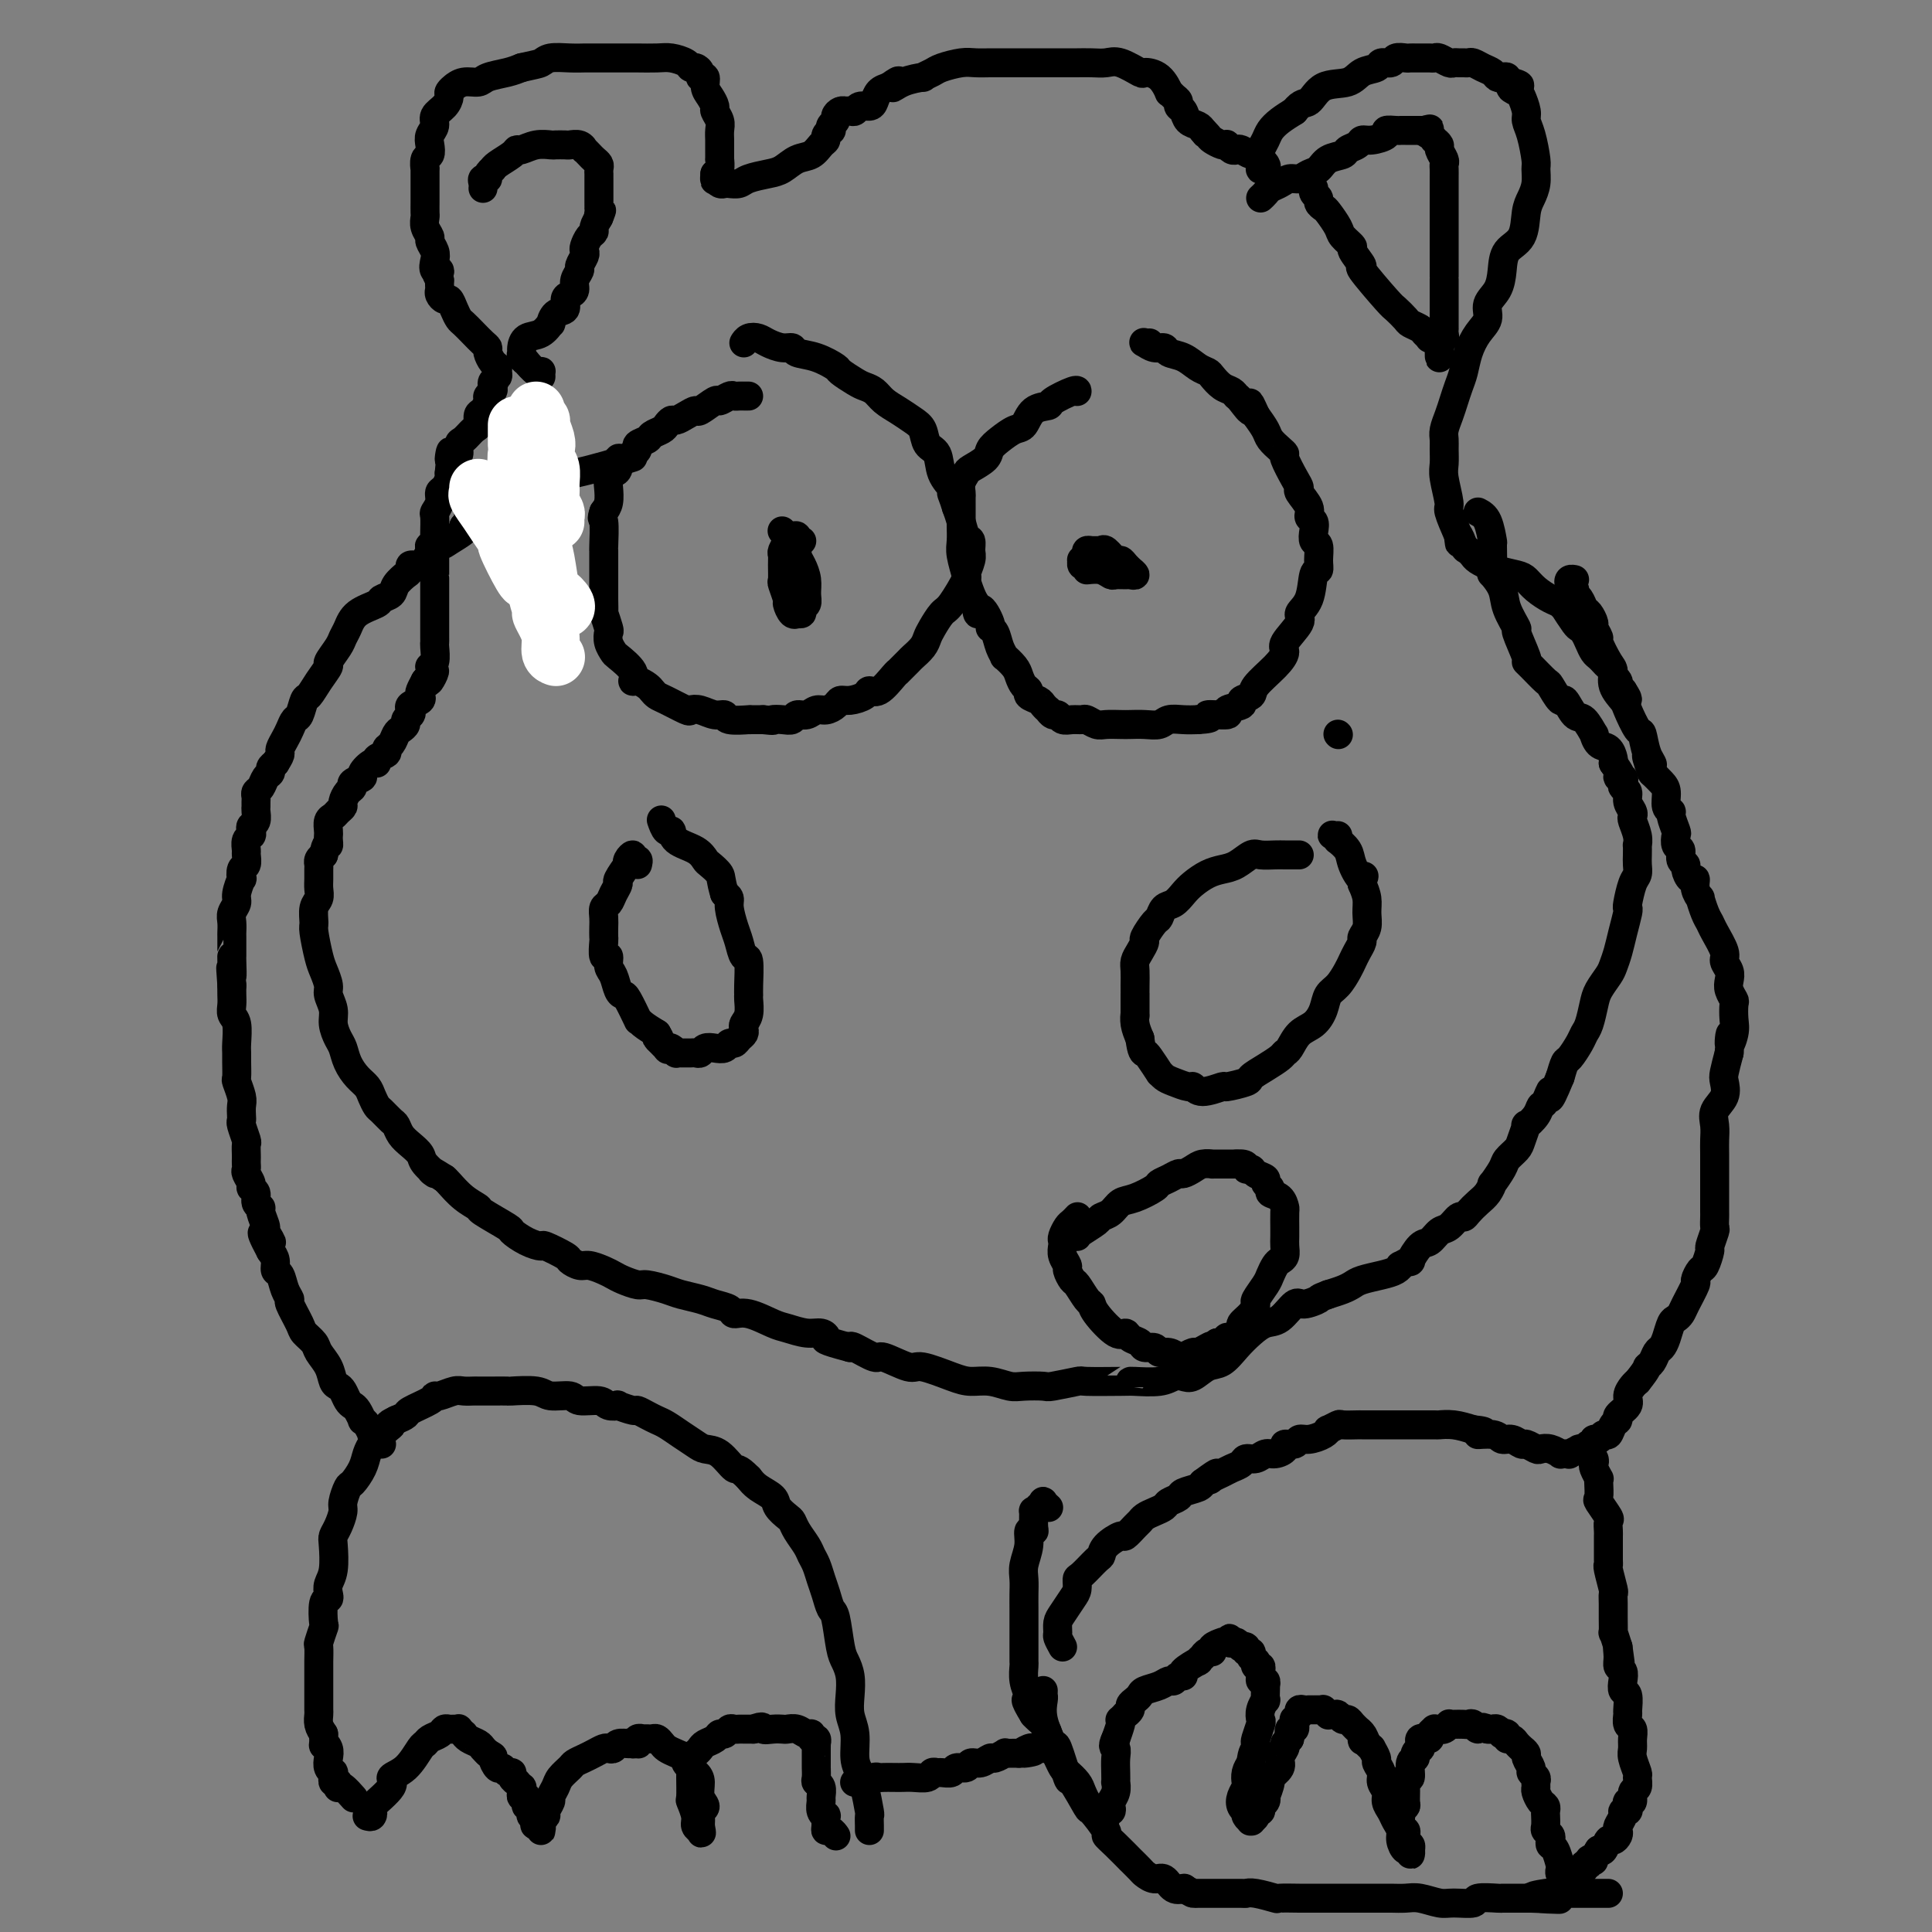 <svg viewBox='0 0 400 400' version='1.1' xmlns='http://www.w3.org/2000/svg' xmlns:xlink='http://www.w3.org/1999/xlink'><rect x="0" y="0" width="400" height="400" fill="#808080" stroke="none"/><g fill='none' stroke='#000000' stroke-width='6' stroke-linecap='round' stroke-linejoin='round'><path d='M277,152c0.000,0.000 0.100,0.100 0.1,0.1'/><path d='M306,106c0.731,0.383 1.462,0.766 2,2c0.538,1.234 0.883,3.320 1,4c0.117,0.680 0.005,-0.045 0,1c-0.005,1.045 0.098,3.861 0,5c-0.098,1.139 -0.396,0.602 0,1c0.396,0.398 1.487,1.732 2,3c0.513,1.268 0.449,2.469 1,4c0.551,1.531 1.718,3.392 2,4c0.282,0.608 -0.320,-0.036 0,1c0.320,1.036 1.562,3.753 2,5c0.438,1.247 0.072,1.026 0,1c-0.072,-0.026 0.151,0.144 1,1c0.849,0.856 2.325,2.398 3,3c0.675,0.602 0.551,0.263 1,1c0.449,0.737 1.473,2.549 2,3c0.527,0.451 0.557,-0.459 1,0c0.443,0.459 1.298,2.288 2,3c0.702,0.712 1.252,0.308 2,1c0.748,0.692 1.693,2.479 2,3c0.307,0.521 -0.023,-0.225 0,0c0.023,0.225 0.398,1.421 1,2c0.602,0.579 1.431,0.540 2,1c0.569,0.460 0.877,1.417 1,2c0.123,0.583 0.062,0.791 0,1'/><path d='M334,158c2.952,4.095 1.331,3.334 1,3c-0.331,-0.334 0.628,-0.241 1,0c0.372,0.241 0.156,0.632 0,1c-0.156,0.368 -0.252,0.715 0,1c0.252,0.285 0.851,0.508 1,1c0.149,0.492 -0.152,1.251 0,2c0.152,0.749 0.759,1.487 1,2c0.241,0.513 0.117,0.801 0,1c-0.117,0.199 -0.227,0.308 0,1c0.227,0.692 0.793,1.967 1,3c0.207,1.033 0.056,1.824 0,2c-0.056,0.176 -0.018,-0.265 0,0c0.018,0.265 0.015,1.234 0,2c-0.015,0.766 -0.043,1.330 0,2c0.043,0.670 0.156,1.448 0,2c-0.156,0.552 -0.581,0.878 -1,2c-0.419,1.122 -0.833,3.041 -1,4c-0.167,0.959 -0.086,0.957 0,1c0.086,0.043 0.179,0.132 0,1c-0.179,0.868 -0.629,2.515 -1,4c-0.371,1.485 -0.663,2.808 -1,4c-0.337,1.192 -0.720,2.252 -1,3c-0.280,0.748 -0.456,1.184 -1,2c-0.544,0.816 -1.454,2.013 -2,3c-0.546,0.987 -0.727,1.764 -1,3c-0.273,1.236 -0.636,2.932 -1,4c-0.364,1.068 -0.727,1.510 -1,2c-0.273,0.490 -0.455,1.028 -1,2c-0.545,0.972 -1.455,2.377 -2,3c-0.545,0.623 -0.727,0.464 -1,1c-0.273,0.536 -0.636,1.768 -1,3'/><path d='M323,223c-2.882,7.066 -2.086,3.730 -2,3c0.086,-0.730 -0.536,1.147 -1,2c-0.464,0.853 -0.769,0.683 -1,1c-0.231,0.317 -0.390,1.120 -1,2c-0.610,0.880 -1.673,1.836 -2,2c-0.327,0.164 0.082,-0.463 0,0c-0.082,0.463 -0.657,2.017 -1,3c-0.343,0.983 -0.456,1.397 -1,2c-0.544,0.603 -1.521,1.397 -2,2c-0.479,0.603 -0.460,1.015 -1,2c-0.540,0.985 -1.640,2.543 -2,3c-0.360,0.457 0.020,-0.189 0,0c-0.020,0.189 -0.438,1.212 -1,2c-0.562,0.788 -1.267,1.343 -2,2c-0.733,0.657 -1.495,1.418 -2,2c-0.505,0.582 -0.754,0.986 -1,1c-0.246,0.014 -0.488,-0.364 -1,0c-0.512,0.364 -1.294,1.468 -2,2c-0.706,0.532 -1.336,0.492 -2,1c-0.664,0.508 -1.363,1.566 -2,2c-0.637,0.434 -1.214,0.245 -2,1c-0.786,0.755 -1.782,2.454 -2,3c-0.218,0.546 0.340,-0.061 0,0c-0.340,0.061 -1.579,0.790 -2,1c-0.421,0.210 -0.024,-0.098 0,0c0.024,0.098 -0.324,0.604 -1,1c-0.676,0.396 -1.678,0.684 -3,1c-1.322,0.316 -2.963,0.662 -4,1c-1.037,0.338 -1.472,0.668 -2,1c-0.528,0.332 -1.151,0.666 -2,1c-0.849,0.334 -1.925,0.667 -3,1'/><path d='M275,268c-2.459,0.927 -1.606,0.744 -2,1c-0.394,0.256 -2.034,0.949 -3,1c-0.966,0.051 -1.259,-0.542 -2,0c-0.741,0.542 -1.931,2.219 -3,3c-1.069,0.781 -2.018,0.666 -3,1c-0.982,0.334 -1.996,1.116 -3,2c-1.004,0.884 -1.998,1.869 -3,3c-1.002,1.131 -2.011,2.407 -3,3c-0.989,0.593 -1.956,0.502 -3,1c-1.044,0.498 -2.164,1.583 -3,2c-0.836,0.417 -1.387,0.164 -2,0c-0.613,-0.164 -1.289,-0.240 -2,0c-0.711,0.240 -1.456,0.797 -3,1c-1.544,0.203 -3.887,0.053 -5,0c-1.113,-0.053 -0.995,-0.011 -1,0c-0.005,0.011 -0.131,-0.011 -2,0c-1.869,0.011 -5.480,0.055 -7,0c-1.520,-0.055 -0.947,-0.210 -2,0c-1.053,0.210 -3.730,0.784 -5,1c-1.270,0.216 -1.134,0.072 -2,0c-0.866,-0.072 -2.735,-0.074 -4,0c-1.265,0.074 -1.925,0.222 -3,0c-1.075,-0.222 -2.564,-0.814 -4,-1c-1.436,-0.186 -2.819,0.033 -4,0c-1.181,-0.033 -2.159,-0.318 -4,-1c-1.841,-0.682 -4.546,-1.759 -6,-2c-1.454,-0.241 -1.658,0.355 -3,0c-1.342,-0.355 -3.824,-1.662 -5,-2c-1.176,-0.338 -1.047,0.294 -2,0c-0.953,-0.294 -2.986,-1.512 -4,-2c-1.014,-0.488 -1.007,-0.244 -1,0'/><path d='M176,279c-6.210,-1.626 -5.237,-1.691 -5,-2c0.237,-0.309 -0.264,-0.861 -1,-1c-0.736,-0.139 -1.707,0.135 -3,0c-1.293,-0.135 -2.908,-0.680 -4,-1c-1.092,-0.320 -1.661,-0.414 -3,-1c-1.339,-0.586 -3.449,-1.662 -5,-2c-1.551,-0.338 -2.544,0.064 -3,0c-0.456,-0.064 -0.375,-0.594 -1,-1c-0.625,-0.406 -1.957,-0.687 -3,-1c-1.043,-0.313 -1.797,-0.657 -3,-1c-1.203,-0.343 -2.854,-0.683 -4,-1c-1.146,-0.317 -1.788,-0.610 -3,-1c-1.212,-0.390 -2.995,-0.878 -4,-1c-1.005,-0.122 -1.232,0.121 -2,0c-0.768,-0.121 -2.078,-0.606 -3,-1c-0.922,-0.394 -1.456,-0.697 -2,-1c-0.544,-0.303 -1.098,-0.605 -2,-1c-0.902,-0.395 -2.151,-0.884 -3,-1c-0.849,-0.116 -1.297,0.141 -2,0c-0.703,-0.141 -1.661,-0.681 -2,-1c-0.339,-0.319 -0.060,-0.419 -1,-1c-0.940,-0.581 -3.098,-1.645 -4,-2c-0.902,-0.355 -0.547,-0.001 -1,0c-0.453,0.001 -1.713,-0.352 -3,-1c-1.287,-0.648 -2.602,-1.590 -3,-2c-0.398,-0.410 0.121,-0.288 -1,-1c-1.121,-0.712 -3.883,-2.257 -5,-3c-1.117,-0.743 -0.588,-0.684 -1,-1c-0.412,-0.316 -1.765,-1.008 -3,-2c-1.235,-0.992 -2.353,-2.283 -3,-3c-0.647,-0.717 -0.824,-0.858 -1,-1'/><path d='M92,244c-4.363,-2.761 -2.272,-1.162 -2,-1c0.272,0.162 -1.275,-1.112 -2,-2c-0.725,-0.888 -0.627,-1.388 -1,-2c-0.373,-0.612 -1.217,-1.334 -2,-2c-0.783,-0.666 -1.505,-1.277 -2,-2c-0.495,-0.723 -0.763,-1.559 -1,-2c-0.237,-0.441 -0.444,-0.489 -1,-1c-0.556,-0.511 -1.461,-1.487 -2,-2c-0.539,-0.513 -0.711,-0.563 -1,-1c-0.289,-0.437 -0.693,-1.262 -1,-2c-0.307,-0.738 -0.516,-1.390 -1,-2c-0.484,-0.610 -1.244,-1.178 -2,-2c-0.756,-0.822 -1.508,-1.900 -2,-3c-0.492,-1.100 -0.724,-2.224 -1,-3c-0.276,-0.776 -0.595,-1.204 -1,-2c-0.405,-0.796 -0.896,-1.960 -1,-3c-0.104,-1.040 0.180,-1.956 0,-3c-0.180,-1.044 -0.823,-2.217 -1,-3c-0.177,-0.783 0.110,-1.178 0,-2c-0.110,-0.822 -0.619,-2.072 -1,-3c-0.381,-0.928 -0.634,-1.533 -1,-3c-0.366,-1.467 -0.844,-3.797 -1,-5c-0.156,-1.203 0.011,-1.281 0,-2c-0.011,-0.719 -0.199,-2.080 0,-3c0.199,-0.920 0.786,-1.398 1,-2c0.214,-0.602 0.057,-1.327 0,-2c-0.057,-0.673 -0.012,-1.294 0,-2c0.012,-0.706 -0.007,-1.499 0,-2c0.007,-0.501 0.040,-0.712 0,-1c-0.040,-0.288 -0.154,-0.654 0,-1c0.154,-0.346 0.577,-0.673 1,-1'/><path d='M67,177c0.536,-2.882 0.875,-2.085 1,-2c0.125,0.085 0.037,-0.540 0,-1c-0.037,-0.460 -0.021,-0.753 0,-1c0.021,-0.247 0.048,-0.448 0,-1c-0.048,-0.552 -0.171,-1.456 0,-2c0.171,-0.544 0.637,-0.727 1,-1c0.363,-0.273 0.623,-0.637 1,-1c0.377,-0.363 0.869,-0.727 1,-1c0.131,-0.273 -0.101,-0.455 0,-1c0.101,-0.545 0.533,-1.454 1,-2c0.467,-0.546 0.969,-0.728 1,-1c0.031,-0.272 -0.408,-0.632 0,-1c0.408,-0.368 1.662,-0.743 2,-1c0.338,-0.257 -0.242,-0.398 0,-1c0.242,-0.602 1.304,-1.667 2,-2c0.696,-0.333 1.027,0.067 1,0c-0.027,-0.067 -0.410,-0.599 0,-1c0.410,-0.401 1.615,-0.671 2,-1c0.385,-0.329 -0.051,-0.718 0,-1c0.051,-0.282 0.587,-0.457 1,-1c0.413,-0.543 0.703,-1.455 1,-2c0.297,-0.545 0.602,-0.723 1,-1c0.398,-0.277 0.889,-0.651 1,-1c0.111,-0.349 -0.159,-0.671 0,-1c0.159,-0.329 0.747,-0.666 1,-1c0.253,-0.334 0.172,-0.666 0,-1c-0.172,-0.334 -0.436,-0.670 0,-1c0.436,-0.330 1.570,-0.656 2,-1c0.430,-0.344 0.154,-0.708 0,-1c-0.154,-0.292 -0.187,-0.512 0,-1c0.187,-0.488 0.593,-1.244 1,-2'/><path d='M88,141c3.316,-4.380 1.607,-0.830 1,0c-0.607,0.830 -0.110,-1.059 0,-2c0.110,-0.941 -0.167,-0.934 0,-1c0.167,-0.066 0.777,-0.207 1,-1c0.223,-0.793 0.060,-2.240 0,-3c-0.060,-0.760 -0.016,-0.833 0,-1c0.016,-0.167 0.004,-0.430 0,-1c-0.004,-0.570 -0.001,-1.448 0,-2c0.001,-0.552 0.000,-0.776 0,-1c-0.000,-0.224 -0.000,-0.446 0,-1c0.000,-0.554 0.000,-1.439 0,-2c-0.000,-0.561 -0.000,-0.799 0,-1c0.000,-0.201 0.000,-0.365 0,-1c-0.000,-0.635 -0.000,-1.741 0,-2c0.000,-0.259 0.000,0.330 0,0c-0.000,-0.330 -0.000,-1.579 0,-2c0.000,-0.421 0.000,-0.015 0,0c-0.000,0.015 -0.000,-0.362 0,-1c0.000,-0.638 0.000,-1.537 0,-2c-0.000,-0.463 -0.000,-0.489 0,-1c0.000,-0.511 0.000,-1.507 0,-2c-0.000,-0.493 -0.001,-0.485 0,-1c0.001,-0.515 0.004,-1.555 0,-2c-0.004,-0.445 -0.016,-0.294 0,-1c0.016,-0.706 0.060,-2.268 0,-3c-0.060,-0.732 -0.222,-0.634 0,-1c0.222,-0.366 0.830,-1.198 1,-2c0.170,-0.802 -0.099,-1.576 0,-2c0.099,-0.424 0.565,-0.499 1,-1c0.435,-0.501 0.839,-1.429 1,-2c0.161,-0.571 0.081,-0.786 0,-1'/><path d='M93,98c0.730,-7.263 0.054,-3.920 0,-3c-0.054,0.920 0.514,-0.584 1,-1c0.486,-0.416 0.891,0.254 1,0c0.109,-0.254 -0.077,-1.434 0,-2c0.077,-0.566 0.416,-0.518 1,-1c0.584,-0.482 1.415,-1.495 2,-2c0.585,-0.505 0.926,-0.502 1,-1c0.074,-0.498 -0.120,-1.495 0,-2c0.120,-0.505 0.554,-0.516 1,-1c0.446,-0.484 0.903,-1.439 1,-2c0.097,-0.561 -0.166,-0.728 0,-1c0.166,-0.272 0.762,-0.650 1,-1c0.238,-0.350 0.117,-0.671 0,-1c-0.117,-0.329 -0.230,-0.664 0,-1c0.230,-0.336 0.804,-0.671 1,-1c0.196,-0.329 0.015,-0.652 0,-1c-0.015,-0.348 0.137,-0.723 0,-1c-0.137,-0.277 -0.564,-0.458 -1,-1c-0.436,-0.542 -0.880,-1.444 -1,-2c-0.120,-0.556 0.084,-0.764 0,-1c-0.084,-0.236 -0.456,-0.499 -1,-1c-0.544,-0.501 -1.259,-1.238 -2,-2c-0.741,-0.762 -1.508,-1.548 -2,-2c-0.492,-0.452 -0.710,-0.569 -1,-1c-0.290,-0.431 -0.652,-1.176 -1,-2c-0.348,-0.824 -0.682,-1.726 -1,-2c-0.318,-0.274 -0.621,0.081 -1,0c-0.379,-0.081 -0.833,-0.599 -1,-1c-0.167,-0.401 -0.045,-0.685 0,-1c0.045,-0.315 0.013,-0.661 0,-1c-0.013,-0.339 -0.006,-0.669 0,-1'/><path d='M91,58c-1.797,-3.418 -0.289,-2.464 0,-2c0.289,0.464 -0.639,0.437 -1,0c-0.361,-0.437 -0.153,-1.286 0,-2c0.153,-0.714 0.251,-1.295 0,-2c-0.251,-0.705 -0.852,-1.536 -1,-2c-0.148,-0.464 0.156,-0.562 0,-1c-0.156,-0.438 -0.774,-1.215 -1,-2c-0.226,-0.785 -0.061,-1.577 0,-2c0.061,-0.423 0.016,-0.478 0,-1c-0.016,-0.522 -0.004,-1.511 0,-2c0.004,-0.489 0.001,-0.479 0,-1c-0.001,-0.521 -0.001,-1.572 0,-2c0.001,-0.428 0.004,-0.232 0,-1c-0.004,-0.768 -0.015,-2.499 0,-3c0.015,-0.501 0.055,0.228 0,0c-0.055,-0.228 -0.207,-1.412 0,-2c0.207,-0.588 0.772,-0.580 1,-1c0.228,-0.420 0.120,-1.267 0,-2c-0.120,-0.733 -0.252,-1.352 0,-2c0.252,-0.648 0.890,-1.325 1,-2c0.110,-0.675 -0.306,-1.348 0,-2c0.306,-0.652 1.335,-1.284 2,-2c0.665,-0.716 0.968,-1.516 1,-2c0.032,-0.484 -0.205,-0.651 0,-1c0.205,-0.349 0.854,-0.881 1,-1c0.146,-0.119 -0.211,0.175 0,0c0.211,-0.175 0.990,-0.820 2,-1c1.010,-0.180 2.250,0.107 3,0c0.750,-0.107 1.010,-0.606 2,-1c0.990,-0.394 2.712,-0.684 4,-1c1.288,-0.316 2.144,-0.658 3,-1'/><path d='M108,14c2.693,-0.630 3.427,-0.705 4,-1c0.573,-0.295 0.986,-0.811 2,-1c1.014,-0.189 2.629,-0.051 4,0c1.371,0.051 2.496,0.014 3,0c0.504,-0.014 0.386,-0.004 1,0c0.614,0.004 1.961,0.001 3,0c1.039,-0.001 1.771,-0.000 2,0c0.229,0.000 -0.045,0.000 0,0c0.045,-0.000 0.409,-0.001 1,0c0.591,0.001 1.409,0.003 2,0c0.591,-0.003 0.956,-0.011 2,0c1.044,0.011 2.766,0.041 4,0c1.234,-0.041 1.981,-0.152 3,0c1.019,0.152 2.310,0.567 3,1c0.690,0.433 0.777,0.885 1,1c0.223,0.115 0.581,-0.107 1,0c0.419,0.107 0.900,0.542 1,1c0.100,0.458 -0.179,0.939 0,1c0.179,0.061 0.818,-0.297 1,0c0.182,0.297 -0.091,1.248 0,2c0.091,0.752 0.546,1.304 1,2c0.454,0.696 0.906,1.538 1,2c0.094,0.462 -0.171,0.546 0,1c0.171,0.454 0.778,1.278 1,2c0.222,0.722 0.059,1.340 0,2c-0.059,0.660 -0.015,1.360 0,2c0.015,0.640 0.001,1.218 0,2c-0.001,0.782 0.010,1.766 0,2c-0.010,0.234 -0.041,-0.283 0,0c0.041,0.283 0.155,1.367 0,2c-0.155,0.633 -0.577,0.817 -1,1'/><path d='M148,36c-0.142,1.944 0.002,1.305 0,1c-0.002,-0.305 -0.152,-0.277 0,0c0.152,0.277 0.605,0.803 1,1c0.395,0.197 0.731,0.063 1,0c0.269,-0.063 0.469,-0.057 1,0c0.531,0.057 1.391,0.166 2,0c0.609,-0.166 0.968,-0.607 2,-1c1.032,-0.393 2.738,-0.739 4,-1c1.262,-0.261 2.079,-0.437 3,-1c0.921,-0.563 1.944,-1.513 3,-2c1.056,-0.487 2.143,-0.513 3,-1c0.857,-0.487 1.484,-1.436 2,-2c0.516,-0.564 0.922,-0.742 1,-1c0.078,-0.258 -0.171,-0.594 0,-1c0.171,-0.406 0.763,-0.882 1,-1c0.237,-0.118 0.119,0.122 0,0c-0.119,-0.122 -0.238,-0.607 0,-1c0.238,-0.393 0.834,-0.694 1,-1c0.166,-0.306 -0.096,-0.618 0,-1c0.096,-0.382 0.551,-0.833 1,-1c0.449,-0.167 0.893,-0.049 1,0c0.107,0.049 -0.122,0.028 0,0c0.122,-0.028 0.596,-0.062 1,0c0.404,0.062 0.737,0.220 1,0c0.263,-0.220 0.454,-0.819 1,-1c0.546,-0.181 1.445,0.054 2,0c0.555,-0.054 0.765,-0.399 1,-1c0.235,-0.601 0.496,-1.457 1,-2c0.504,-0.543 1.252,-0.771 2,-1'/><path d='M184,18c3.576,-2.586 1.514,-0.552 1,0c-0.514,0.552 0.518,-0.377 2,-1c1.482,-0.623 3.415,-0.941 4,-1c0.585,-0.059 -0.178,0.142 0,0c0.178,-0.142 1.297,-0.626 2,-1c0.703,-0.374 0.988,-0.636 2,-1c1.012,-0.364 2.750,-0.830 4,-1c1.250,-0.170 2.013,-0.046 3,0c0.987,0.046 2.200,0.012 3,0c0.800,-0.012 1.188,-0.003 2,0c0.812,0.003 2.049,0.001 3,0c0.951,-0.001 1.615,-0.000 2,0c0.385,0.000 0.490,-0.000 2,0c1.510,0.000 4.424,0.001 6,0c1.576,-0.001 1.813,-0.002 2,0c0.187,0.002 0.324,0.008 1,0c0.676,-0.008 1.892,-0.031 3,0c1.108,0.031 2.110,0.114 3,0c0.890,-0.114 1.668,-0.425 3,0c1.332,0.425 3.218,1.588 4,2c0.782,0.412 0.461,0.075 1,0c0.539,-0.075 1.938,0.112 3,1c1.062,0.888 1.786,2.476 2,3c0.214,0.524 -0.083,-0.015 0,0c0.083,0.015 0.546,0.585 1,1c0.454,0.415 0.899,0.674 1,1c0.101,0.326 -0.141,0.717 0,1c0.141,0.283 0.667,0.457 1,1c0.333,0.543 0.474,1.454 1,2c0.526,0.546 1.436,0.727 2,1c0.564,0.273 0.782,0.636 1,1'/><path d='M249,27c1.340,1.653 0.191,0.286 0,0c-0.191,-0.286 0.575,0.511 1,1c0.425,0.489 0.509,0.671 1,1c0.491,0.329 1.389,0.807 2,1c0.611,0.193 0.936,0.103 1,0c0.064,-0.103 -0.134,-0.220 0,0c0.134,0.220 0.599,0.776 1,1c0.401,0.224 0.738,0.117 1,0c0.262,-0.117 0.447,-0.242 1,0c0.553,0.242 1.472,0.852 2,1c0.528,0.148 0.664,-0.167 1,0c0.336,0.167 0.871,0.815 1,1c0.129,0.185 -0.147,-0.093 0,0c0.147,0.093 0.719,0.558 1,1c0.281,0.442 0.271,0.862 0,1c-0.271,0.138 -0.805,-0.005 -1,0c-0.195,0.005 -0.053,0.157 0,0c0.053,-0.157 0.017,-0.622 0,-1c-0.017,-0.378 -0.016,-0.667 0,-1c0.016,-0.333 0.048,-0.708 0,-1c-0.048,-0.292 -0.176,-0.501 0,-1c0.176,-0.499 0.655,-1.288 1,-2c0.345,-0.712 0.554,-1.345 1,-2c0.446,-0.655 1.127,-1.330 2,-2c0.873,-0.670 1.936,-1.335 3,-2'/><path d='M268,23c1.497,-1.981 2.240,-1.434 3,-2c0.760,-0.566 1.536,-2.247 3,-3c1.464,-0.753 3.615,-0.579 5,-1c1.385,-0.421 2.005,-1.437 3,-2c0.995,-0.563 2.364,-0.673 3,-1c0.636,-0.327 0.537,-0.872 1,-1c0.463,-0.128 1.487,0.162 2,0c0.513,-0.162 0.515,-0.775 1,-1c0.485,-0.225 1.455,-0.060 2,0c0.545,0.060 0.667,0.016 1,0c0.333,-0.016 0.877,-0.004 1,0c0.123,0.004 -0.174,0.001 0,0c0.174,-0.001 0.820,-0.000 1,0c0.180,0.000 -0.108,-0.001 0,0c0.108,0.001 0.610,0.004 1,0c0.390,-0.004 0.668,-0.015 1,0c0.332,0.015 0.719,0.057 1,0c0.281,-0.057 0.456,-0.211 1,0c0.544,0.211 1.455,0.789 2,1c0.545,0.211 0.723,0.056 1,0c0.277,-0.056 0.654,-0.012 1,0c0.346,0.012 0.660,-0.008 1,0c0.340,0.008 0.707,0.044 1,0c0.293,-0.044 0.512,-0.169 1,0c0.488,0.169 1.245,0.633 2,1c0.755,0.367 1.508,0.638 2,1c0.492,0.362 0.723,0.815 1,1c0.277,0.185 0.600,0.101 1,0c0.400,-0.101 0.877,-0.220 1,0c0.123,0.220 -0.108,0.777 0,1c0.108,0.223 0.554,0.111 1,0'/><path d='M313,17c3.354,0.944 0.740,0.805 0,1c-0.740,0.195 0.393,0.724 1,1c0.607,0.276 0.688,0.298 1,1c0.312,0.702 0.854,2.084 1,3c0.146,0.916 -0.104,1.364 0,2c0.104,0.636 0.561,1.458 1,3c0.439,1.542 0.860,3.803 1,5c0.140,1.197 -0.002,1.328 0,2c0.002,0.672 0.148,1.883 0,3c-0.148,1.117 -0.589,2.139 -1,3c-0.411,0.861 -0.791,1.560 -1,3c-0.209,1.440 -0.246,3.620 -1,5c-0.754,1.380 -2.225,1.958 -3,3c-0.775,1.042 -0.854,2.546 -1,4c-0.146,1.454 -0.357,2.856 -1,4c-0.643,1.144 -1.716,2.028 -2,3c-0.284,0.972 0.222,2.031 0,3c-0.222,0.969 -1.173,1.848 -2,3c-0.827,1.152 -1.531,2.576 -2,4c-0.469,1.424 -0.704,2.846 -1,4c-0.296,1.154 -0.654,2.038 -1,3c-0.346,0.962 -0.681,2.000 -1,3c-0.319,1.000 -0.621,1.962 -1,3c-0.379,1.038 -0.835,2.151 -1,3c-0.165,0.849 -0.040,1.432 0,2c0.040,0.568 -0.005,1.119 0,2c0.005,0.881 0.059,2.092 0,3c-0.059,0.908 -0.232,1.511 0,3c0.232,1.489 0.870,3.862 1,5c0.130,1.138 -0.249,1.039 0,2c0.249,0.961 1.124,2.980 2,5'/><path d='M302,111c0.415,3.294 -0.047,0.528 0,0c0.047,-0.528 0.603,1.182 1,2c0.397,0.818 0.636,0.745 1,1c0.364,0.255 0.853,0.838 1,1c0.147,0.162 -0.048,-0.097 0,0c0.048,0.097 0.338,0.551 1,1c0.662,0.449 1.697,0.893 2,1c0.303,0.107 -0.124,-0.123 0,0c0.124,0.123 0.799,0.600 2,1c1.201,0.400 2.927,0.723 4,1c1.073,0.277 1.493,0.510 2,1c0.507,0.490 1.101,1.239 2,2c0.899,0.761 2.104,1.535 3,2c0.896,0.465 1.483,0.621 2,1c0.517,0.379 0.965,0.979 1,1c0.035,0.021 -0.341,-0.539 0,0c0.341,0.539 1.401,2.175 2,3c0.599,0.825 0.738,0.837 1,1c0.262,0.163 0.648,0.477 1,1c0.352,0.523 0.671,1.253 1,2c0.329,0.747 0.666,1.509 1,2c0.334,0.491 0.663,0.709 1,1c0.337,0.291 0.683,0.655 1,1c0.317,0.345 0.607,0.671 1,1c0.393,0.329 0.890,0.662 1,1c0.110,0.338 -0.167,0.683 0,1c0.167,0.317 0.780,0.607 1,1c0.220,0.393 0.049,0.889 0,1c-0.049,0.111 0.025,-0.162 0,0c-0.025,0.162 -0.150,0.761 0,1c0.150,0.239 0.575,0.120 1,0'/><path d='M336,143c1.867,2.867 0.533,1.533 0,1c-0.533,-0.533 -0.267,-0.267 0,0'/><path d='M155,82c-0.446,-0.001 -0.892,-0.001 -1,0c-0.108,0.001 0.121,0.005 0,0c-0.121,-0.005 -0.594,-0.017 -1,0c-0.406,0.017 -0.747,0.065 -1,0c-0.253,-0.065 -0.420,-0.242 -1,0c-0.580,0.242 -1.573,0.905 -2,1c-0.427,0.095 -0.289,-0.377 -1,0c-0.711,0.377 -2.270,1.603 -3,2c-0.730,0.397 -0.630,-0.034 -1,0c-0.370,0.034 -1.211,0.534 -2,1c-0.789,0.466 -1.525,0.898 -2,1c-0.475,0.102 -0.689,-0.127 -1,0c-0.311,0.127 -0.718,0.611 -1,1c-0.282,0.389 -0.439,0.682 -1,1c-0.561,0.318 -1.525,0.662 -2,1c-0.475,0.338 -0.459,0.669 -1,1c-0.541,0.331 -1.637,0.661 -2,1c-0.363,0.339 0.009,0.686 0,1c-0.009,0.314 -0.397,0.595 -1,1c-0.603,0.405 -1.419,0.934 -2,1c-0.581,0.066 -0.926,-0.331 -1,0c-0.074,0.331 0.125,1.391 0,2c-0.125,0.609 -0.572,0.768 -1,1c-0.428,0.232 -0.836,0.536 -1,1c-0.164,0.464 -0.083,1.086 0,2c0.083,0.914 0.166,2.118 0,3c-0.166,0.882 -0.583,1.441 -1,2'/><path d='M125,106c-0.619,1.857 -0.166,1.001 0,2c0.166,0.999 0.044,3.854 0,5c-0.044,1.146 -0.012,0.585 0,1c0.012,0.415 0.003,1.808 0,3c-0.003,1.192 -0.002,2.183 0,3c0.002,0.817 0.004,1.459 0,2c-0.004,0.541 -0.015,0.981 0,2c0.015,1.019 0.056,2.619 0,3c-0.056,0.381 -0.207,-0.455 0,0c0.207,0.455 0.774,2.200 1,3c0.226,0.800 0.110,0.654 0,1c-0.110,0.346 -0.216,1.182 0,2c0.216,0.818 0.753,1.616 1,2c0.247,0.384 0.202,0.355 1,1c0.798,0.645 2.437,1.966 3,3c0.563,1.034 0.048,1.783 0,2c-0.048,0.217 0.369,-0.098 1,0c0.631,0.098 1.476,0.608 2,1c0.524,0.392 0.728,0.666 1,1c0.272,0.334 0.614,0.730 1,1c0.386,0.270 0.817,0.416 2,1c1.183,0.584 3.120,1.605 4,2c0.880,0.395 0.705,0.162 1,0c0.295,-0.162 1.061,-0.254 2,0c0.939,0.254 2.051,0.853 3,1c0.949,0.147 1.735,-0.157 2,0c0.265,0.157 0.010,0.774 1,1c0.990,0.226 3.224,0.061 4,0c0.776,-0.061 0.094,-0.016 0,0c-0.094,0.016 0.402,0.005 1,0c0.598,-0.005 1.299,-0.002 2,0'/><path d='M158,149c2.837,0.314 1.929,0.099 2,0c0.071,-0.099 1.121,-0.083 2,0c0.879,0.083 1.586,0.233 2,0c0.414,-0.233 0.534,-0.850 1,-1c0.466,-0.150 1.276,0.166 2,0c0.724,-0.166 1.362,-0.814 2,-1c0.638,-0.186 1.278,0.091 2,0c0.722,-0.091 1.527,-0.551 2,-1c0.473,-0.449 0.615,-0.888 1,-1c0.385,-0.112 1.013,0.103 2,0c0.987,-0.103 2.332,-0.526 3,-1c0.668,-0.474 0.661,-1.001 1,-1c0.339,0.001 1.026,0.529 2,0c0.974,-0.529 2.235,-2.116 3,-3c0.765,-0.884 1.035,-1.066 1,-1c-0.035,0.066 -0.374,0.379 0,0c0.374,-0.379 1.461,-1.451 2,-2c0.539,-0.549 0.529,-0.574 1,-1c0.471,-0.426 1.423,-1.251 2,-2c0.577,-0.749 0.779,-1.420 1,-2c0.221,-0.580 0.461,-1.067 1,-2c0.539,-0.933 1.378,-2.312 2,-3c0.622,-0.688 1.028,-0.684 2,-2c0.972,-1.316 2.510,-3.954 3,-5c0.490,-1.046 -0.068,-0.502 0,-1c0.068,-0.498 0.761,-2.037 1,-3c0.239,-0.963 0.023,-1.349 0,-2c-0.023,-0.651 0.149,-1.566 0,-2c-0.149,-0.434 -0.617,-0.386 -1,-1c-0.383,-0.614 -0.681,-1.890 -1,-3c-0.319,-1.110 -0.660,-2.055 -1,-3'/><path d='M198,105c-0.721,-2.353 -1.023,-2.737 -1,-3c0.023,-0.263 0.372,-0.406 0,-1c-0.372,-0.594 -1.464,-1.640 -2,-3c-0.536,-1.360 -0.517,-3.036 -1,-4c-0.483,-0.964 -1.470,-1.217 -2,-2c-0.530,-0.783 -0.603,-2.097 -1,-3c-0.397,-0.903 -1.118,-1.394 -2,-2c-0.882,-0.606 -1.926,-1.327 -3,-2c-1.074,-0.673 -2.180,-1.298 -3,-2c-0.820,-0.702 -1.355,-1.482 -2,-2c-0.645,-0.518 -1.399,-0.772 -2,-1c-0.601,-0.228 -1.047,-0.428 -2,-1c-0.953,-0.572 -2.412,-1.516 -3,-2c-0.588,-0.484 -0.306,-0.507 -1,-1c-0.694,-0.493 -2.364,-1.455 -4,-2c-1.636,-0.545 -3.239,-0.671 -4,-1c-0.761,-0.329 -0.680,-0.860 -1,-1c-0.320,-0.140 -1.042,0.110 -2,0c-0.958,-0.110 -2.152,-0.579 -3,-1c-0.848,-0.421 -1.351,-0.793 -2,-1c-0.649,-0.207 -1.444,-0.248 -2,0c-0.556,0.248 -0.873,0.785 -1,1c-0.127,0.215 -0.063,0.107 0,0'/><path d='M223,81c-0.006,0.053 -0.011,0.106 0,0c0.011,-0.106 0.039,-0.372 -1,0c-1.039,0.372 -3.145,1.380 -4,2c-0.855,0.620 -0.459,0.852 -1,1c-0.541,0.148 -2.019,0.214 -3,1c-0.981,0.786 -1.465,2.293 -2,3c-0.535,0.707 -1.121,0.613 -2,1c-0.879,0.387 -2.053,1.255 -3,2c-0.947,0.745 -1.669,1.368 -2,2c-0.331,0.632 -0.271,1.272 -1,2c-0.729,0.728 -2.248,1.542 -3,2c-0.752,0.458 -0.737,0.559 -1,1c-0.263,0.441 -0.802,1.220 -1,2c-0.198,0.780 -0.053,1.559 0,2c0.053,0.441 0.014,0.544 0,1c-0.014,0.456 -0.005,1.264 0,2c0.005,0.736 0.005,1.399 0,2c-0.005,0.601 -0.016,1.139 0,2c0.016,0.861 0.060,2.044 0,3c-0.060,0.956 -0.223,1.684 0,3c0.223,1.316 0.833,3.219 1,4c0.167,0.781 -0.109,0.441 0,1c0.109,0.559 0.603,2.017 1,3c0.397,0.983 0.699,1.492 1,2'/><path d='M202,125c0.566,3.927 0.480,1.243 1,1c0.520,-0.243 1.646,1.953 2,3c0.354,1.047 -0.065,0.944 0,1c0.065,0.056 0.613,0.270 1,1c0.387,0.730 0.615,1.977 1,3c0.385,1.023 0.929,1.822 1,2c0.071,0.178 -0.331,-0.265 0,0c0.331,0.265 1.393,1.237 2,2c0.607,0.763 0.758,1.318 1,2c0.242,0.682 0.575,1.492 1,2c0.425,0.508 0.941,0.715 1,1c0.059,0.285 -0.339,0.650 0,1c0.339,0.350 1.414,0.686 2,1c0.586,0.314 0.682,0.605 1,1c0.318,0.395 0.858,0.894 1,1c0.142,0.106 -0.114,-0.182 0,0c0.114,0.182 0.598,0.834 1,1c0.402,0.166 0.723,-0.153 1,0c0.277,0.153 0.511,0.777 1,1c0.489,0.223 1.232,0.046 2,0c0.768,-0.046 1.561,0.040 2,0c0.439,-0.040 0.526,-0.207 1,0c0.474,0.207 1.337,0.787 2,1c0.663,0.213 1.126,0.058 2,0c0.874,-0.058 2.159,-0.019 3,0c0.841,0.019 1.240,0.019 2,0c0.760,-0.019 1.883,-0.058 3,0c1.117,0.058 2.227,0.211 3,0c0.773,-0.211 1.208,-0.788 2,-1c0.792,-0.212 1.941,-0.061 3,0c1.059,0.061 2.030,0.030 3,0'/><path d='M248,149c4.528,-0.239 1.849,-0.838 2,-1c0.151,-0.162 3.134,0.112 4,0c0.866,-0.112 -0.384,-0.609 0,-1c0.384,-0.391 2.403,-0.678 3,-1c0.597,-0.322 -0.228,-0.681 0,-1c0.228,-0.319 1.508,-0.597 2,-1c0.492,-0.403 0.196,-0.931 1,-2c0.804,-1.069 2.707,-2.681 4,-4c1.293,-1.319 1.975,-2.346 2,-3c0.025,-0.654 -0.607,-0.936 0,-2c0.607,-1.064 2.454,-2.911 3,-4c0.546,-1.089 -0.208,-1.421 0,-2c0.208,-0.579 1.377,-1.406 2,-3c0.623,-1.594 0.699,-3.956 1,-5c0.301,-1.044 0.826,-0.769 1,-1c0.174,-0.231 -0.005,-0.969 0,-2c0.005,-1.031 0.193,-2.356 0,-3c-0.193,-0.644 -0.768,-0.608 -1,-1c-0.232,-0.392 -0.122,-1.212 0,-2c0.122,-0.788 0.258,-1.545 0,-2c-0.258,-0.455 -0.908,-0.609 -1,-1c-0.092,-0.391 0.374,-1.019 0,-2c-0.374,-0.981 -1.588,-2.315 -2,-3c-0.412,-0.685 -0.021,-0.722 0,-1c0.021,-0.278 -0.327,-0.799 -1,-2c-0.673,-1.201 -1.671,-3.084 -2,-4c-0.329,-0.916 0.011,-0.867 0,-1c-0.011,-0.133 -0.374,-0.448 -1,-1c-0.626,-0.552 -1.515,-1.341 -2,-2c-0.485,-0.659 -0.567,-1.188 -1,-2c-0.433,-0.812 -1.216,-1.906 -2,-3'/><path d='M260,86c-2.130,-4.759 -0.955,-1.655 -1,-1c-0.045,0.655 -1.311,-1.138 -2,-2c-0.689,-0.862 -0.800,-0.795 -1,-1c-0.200,-0.205 -0.490,-0.684 -1,-1c-0.510,-0.316 -1.241,-0.470 -2,-1c-0.759,-0.530 -1.545,-1.437 -2,-2c-0.455,-0.563 -0.579,-0.782 -1,-1c-0.421,-0.218 -1.138,-0.436 -2,-1c-0.862,-0.564 -1.870,-1.475 -3,-2c-1.130,-0.525 -2.381,-0.662 -3,-1c-0.619,-0.338 -0.607,-0.875 -1,-1c-0.393,-0.125 -1.191,0.163 -2,0c-0.809,-0.163 -1.629,-0.776 -2,-1c-0.371,-0.224 -0.292,-0.060 0,0c0.292,0.060 0.798,0.017 1,0c0.202,-0.017 0.101,-0.009 0,0'/><path d='M225,118c1.057,-0.113 2.114,-0.227 3,0c0.886,0.227 1.601,0.794 2,1c0.399,0.206 0.481,0.051 1,0c0.519,-0.051 1.474,0.001 2,0c0.526,-0.001 0.621,-0.055 1,0c0.379,0.055 1.041,0.221 1,0c-0.041,-0.221 -0.783,-0.828 -1,-1c-0.217,-0.172 0.093,0.090 0,0c-0.093,-0.090 -0.588,-0.532 -1,-1c-0.412,-0.468 -0.740,-0.963 -1,-1c-0.260,-0.037 -0.451,0.383 -1,0c-0.549,-0.383 -1.457,-1.567 -2,-2c-0.543,-0.433 -0.720,-0.113 -1,0c-0.280,0.113 -0.662,0.020 -1,0c-0.338,-0.020 -0.630,0.033 -1,0c-0.370,-0.033 -0.817,-0.154 -1,0c-0.183,0.154 -0.103,0.581 0,1c0.103,0.419 0.227,0.830 0,1c-0.227,0.170 -0.807,0.098 -1,0c-0.193,-0.098 -0.000,-0.222 0,0c0.000,0.222 -0.192,0.791 0,1c0.192,0.209 0.769,0.060 1,0c0.231,-0.060 0.115,-0.030 0,0'/><path d='M166,112c-0.445,0.113 -0.890,0.226 -1,0c-0.110,-0.226 0.115,-0.791 0,-1c-0.115,-0.209 -0.571,-0.063 -1,0c-0.429,0.063 -0.833,0.044 -1,0c-0.167,-0.044 -0.097,-0.112 0,0c0.097,0.112 0.223,0.405 0,1c-0.223,0.595 -0.793,1.491 -1,2c-0.207,0.509 -0.052,0.631 0,1c0.052,0.369 -0.001,0.987 0,2c0.001,1.013 0.056,2.423 0,3c-0.056,0.577 -0.221,0.323 0,1c0.221,0.677 0.829,2.286 1,3c0.171,0.714 -0.094,0.532 0,1c0.094,0.468 0.546,1.586 1,2c0.454,0.414 0.910,0.123 1,0c0.090,-0.123 -0.186,-0.076 0,0c0.186,0.076 0.835,0.183 1,0c0.165,-0.183 -0.155,-0.657 0,-1c0.155,-0.343 0.784,-0.554 1,-1c0.216,-0.446 0.020,-1.127 0,-2c-0.020,-0.873 0.135,-1.940 0,-3c-0.135,-1.060 -0.561,-2.115 -1,-3c-0.439,-0.885 -0.892,-1.600 -1,-2c-0.108,-0.400 0.129,-0.485 0,-1c-0.129,-0.515 -0.623,-1.458 -1,-2c-0.377,-0.542 -0.637,-0.681 -1,-1c-0.363,-0.319 -0.828,-0.817 -1,-1c-0.172,-0.183 -0.049,-0.052 0,0c0.049,0.052 0.025,0.026 0,0'/><path d='M132,179c0.121,-0.459 0.242,-0.917 0,-1c-0.242,-0.083 -0.847,0.210 -1,0c-0.153,-0.210 0.147,-0.921 0,-1c-0.147,-0.079 -0.743,0.475 -1,1c-0.257,0.525 -0.177,1.022 0,1c0.177,-0.022 0.451,-0.563 0,0c-0.451,0.563 -1.627,2.230 -2,3c-0.373,0.770 0.058,0.643 0,1c-0.058,0.357 -0.604,1.197 -1,2c-0.396,0.803 -0.642,1.567 -1,2c-0.358,0.433 -0.828,0.533 -1,1c-0.172,0.467 -0.047,1.300 0,2c0.047,0.700 0.017,1.268 0,2c-0.017,0.732 -0.019,1.628 0,2c0.019,0.372 0.061,0.220 0,1c-0.061,0.780 -0.224,2.492 0,3c0.224,0.508 0.834,-0.190 1,0c0.166,0.190 -0.111,1.266 0,2c0.111,0.734 0.612,1.126 1,2c0.388,0.874 0.664,2.230 1,3c0.336,0.770 0.733,0.955 1,1c0.267,0.045 0.406,-0.049 1,1c0.594,1.049 1.644,3.240 2,4c0.356,0.760 0.019,0.089 0,0c-0.019,-0.089 0.280,0.403 1,1c0.720,0.597 1.860,1.298 3,2'/><path d='M136,214c1.577,2.581 0.020,1.035 0,1c-0.020,-0.035 1.496,1.441 2,2c0.504,0.559 -0.006,0.202 0,0c0.006,-0.202 0.526,-0.250 1,0c0.474,0.250 0.900,0.799 1,1c0.100,0.201 -0.128,0.054 0,0c0.128,-0.054 0.612,-0.013 1,0c0.388,0.013 0.681,-0.000 1,0c0.319,0.000 0.666,0.014 1,0c0.334,-0.014 0.657,-0.055 1,0c0.343,0.055 0.708,0.207 1,0c0.292,-0.207 0.512,-0.773 1,-1c0.488,-0.227 1.244,-0.116 2,0c0.756,0.116 1.513,0.239 2,0c0.487,-0.239 0.705,-0.838 1,-1c0.295,-0.162 0.666,0.112 1,0c0.334,-0.112 0.629,-0.609 1,-1c0.371,-0.391 0.817,-0.676 1,-1c0.183,-0.324 0.102,-0.689 0,-1c-0.102,-0.311 -0.224,-0.569 0,-1c0.224,-0.431 0.793,-1.034 1,-2c0.207,-0.966 0.053,-2.295 0,-3c-0.053,-0.705 -0.003,-0.787 0,-1c0.003,-0.213 -0.040,-0.559 0,-2c0.040,-1.441 0.165,-3.979 0,-5c-0.165,-1.021 -0.618,-0.525 -1,-1c-0.382,-0.475 -0.694,-1.920 -1,-3c-0.306,-1.080 -0.608,-1.795 -1,-3c-0.392,-1.205 -0.875,-2.901 -1,-4c-0.125,-1.099 0.107,-1.600 0,-2c-0.107,-0.400 -0.554,-0.700 -1,-1'/><path d='M150,185c-0.891,-2.960 -0.617,-3.359 -1,-4c-0.383,-0.641 -1.422,-1.525 -2,-2c-0.578,-0.475 -0.693,-0.542 -1,-1c-0.307,-0.458 -0.804,-1.307 -2,-2c-1.196,-0.693 -3.091,-1.230 -4,-2c-0.909,-0.770 -0.831,-1.773 -1,-2c-0.169,-0.227 -0.584,0.324 -1,0c-0.416,-0.324 -0.833,-1.521 -1,-2c-0.167,-0.479 -0.083,-0.239 0,0'/><path d='M269,177c-0.235,-0.001 -0.471,-0.002 -1,0c-0.529,0.002 -1.352,0.007 -2,0c-0.648,-0.007 -1.121,-0.027 -2,0c-0.879,0.027 -2.163,0.100 -3,0c-0.837,-0.100 -1.225,-0.375 -2,0c-0.775,0.375 -1.937,1.398 -3,2c-1.063,0.602 -2.028,0.781 -3,1c-0.972,0.219 -1.952,0.477 -3,1c-1.048,0.523 -2.165,1.310 -3,2c-0.835,0.690 -1.388,1.282 -2,2c-0.612,0.718 -1.282,1.562 -2,2c-0.718,0.438 -1.484,0.470 -2,1c-0.516,0.530 -0.782,1.560 -1,2c-0.218,0.440 -0.388,0.292 -1,1c-0.612,0.708 -1.667,2.272 -2,3c-0.333,0.728 0.054,0.621 0,1c-0.054,0.379 -0.550,1.245 -1,2c-0.450,0.755 -0.852,1.399 -1,2c-0.148,0.601 -0.040,1.157 0,2c0.040,0.843 0.011,1.972 0,3c-0.011,1.028 -0.004,1.955 0,2c0.004,0.045 0.004,-0.792 0,0c-0.004,0.792 -0.011,3.212 0,4c0.011,0.788 0.042,-0.057 0,0c-0.042,0.057 -0.155,1.016 0,2c0.155,0.984 0.577,1.992 1,3'/><path d='M236,215c0.354,2.834 0.738,2.920 1,3c0.262,0.080 0.400,0.154 1,1c0.600,0.846 1.660,2.466 2,3c0.340,0.534 -0.039,-0.016 0,0c0.039,0.016 0.497,0.598 1,1c0.503,0.402 1.050,0.626 2,1c0.950,0.374 2.303,0.900 3,1c0.697,0.100 0.737,-0.225 1,0c0.263,0.225 0.748,1.000 2,1c1.252,-0.000 3.272,-0.776 4,-1c0.728,-0.224 0.163,0.105 1,0c0.837,-0.105 3.075,-0.645 4,-1c0.925,-0.355 0.538,-0.527 1,-1c0.462,-0.473 1.775,-1.247 3,-2c1.225,-0.753 2.362,-1.485 3,-2c0.638,-0.515 0.777,-0.812 1,-1c0.223,-0.188 0.531,-0.267 1,-1c0.469,-0.733 1.098,-2.121 2,-3c0.902,-0.879 2.077,-1.250 3,-2c0.923,-0.750 1.595,-1.877 2,-3c0.405,-1.123 0.542,-2.240 1,-3c0.458,-0.760 1.237,-1.163 2,-2c0.763,-0.837 1.510,-2.107 2,-3c0.490,-0.893 0.724,-1.407 1,-2c0.276,-0.593 0.596,-1.264 1,-2c0.404,-0.736 0.894,-1.537 1,-2c0.106,-0.463 -0.170,-0.588 0,-1c0.170,-0.412 0.788,-1.110 1,-2c0.212,-0.890 0.019,-1.970 0,-3c-0.019,-1.030 0.138,-2.008 0,-3c-0.138,-0.992 -0.569,-1.996 -1,-3'/><path d='M282,183c0.578,-2.869 0.524,-1.041 0,-1c-0.524,0.041 -1.517,-1.706 -2,-3c-0.483,-1.294 -0.456,-2.137 -1,-3c-0.544,-0.863 -1.659,-1.748 -2,-2c-0.341,-0.252 0.091,0.129 0,0c-0.091,-0.129 -0.705,-0.766 -1,-1c-0.295,-0.234 -0.272,-0.063 0,0c0.272,0.063 0.792,0.018 1,0c0.208,-0.018 0.104,-0.009 0,0'/><path d='M223,256c0.100,-0.222 0.200,-0.445 1,-1c0.800,-0.555 2.299,-1.443 3,-2c0.701,-0.557 0.605,-0.783 1,-1c0.395,-0.217 1.281,-0.425 2,-1c0.719,-0.575 1.270,-1.516 2,-2c0.730,-0.484 1.638,-0.512 3,-1c1.362,-0.488 3.176,-1.436 4,-2c0.824,-0.564 0.658,-0.742 1,-1c0.342,-0.258 1.193,-0.595 2,-1c0.807,-0.405 1.569,-0.879 2,-1c0.431,-0.121 0.530,0.111 1,0c0.470,-0.111 1.310,-0.566 2,-1c0.690,-0.434 1.232,-0.848 2,-1c0.768,-0.152 1.764,-0.041 2,0c0.236,0.041 -0.288,0.011 0,0c0.288,-0.011 1.386,-0.003 2,0c0.614,0.003 0.742,0.001 1,0c0.258,-0.001 0.645,-0.000 1,0c0.355,0.000 0.677,0.000 1,0'/><path d='M256,241c2.565,-0.225 1.979,0.713 2,1c0.021,0.287 0.651,-0.078 1,0c0.349,0.078 0.417,0.599 1,1c0.583,0.401 1.679,0.684 2,1c0.321,0.316 -0.135,0.666 0,1c0.135,0.334 0.859,0.650 1,1c0.141,0.350 -0.302,0.732 0,1c0.302,0.268 1.349,0.420 2,1c0.651,0.580 0.907,1.587 1,2c0.093,0.413 0.025,0.232 0,1c-0.025,0.768 -0.006,2.486 0,3c0.006,0.514 -0.001,-0.174 0,0c0.001,0.174 0.012,1.212 0,2c-0.012,0.788 -0.045,1.328 0,2c0.045,0.672 0.168,1.477 0,2c-0.168,0.523 -0.627,0.764 -1,1c-0.373,0.236 -0.660,0.468 -1,1c-0.340,0.532 -0.734,1.364 -1,2c-0.266,0.636 -0.405,1.077 -1,2c-0.595,0.923 -1.647,2.327 -2,3c-0.353,0.673 -0.008,0.615 0,1c0.008,0.385 -0.323,1.212 -1,2c-0.677,0.788 -1.701,1.535 -2,2c-0.299,0.465 0.126,0.647 0,1c-0.126,0.353 -0.804,0.878 -1,1c-0.196,0.122 0.088,-0.160 0,0c-0.088,0.160 -0.548,0.761 -1,1c-0.452,0.239 -0.894,0.116 -1,0c-0.106,-0.116 0.125,-0.223 0,0c-0.125,0.223 -0.607,0.778 -1,1c-0.393,0.222 -0.696,0.111 -1,0'/><path d='M252,278c-2.362,3.338 -1.267,1.682 -1,1c0.267,-0.682 -0.295,-0.392 -1,0c-0.705,0.392 -1.554,0.886 -2,1c-0.446,0.114 -0.491,-0.150 -1,0c-0.509,0.150 -1.483,0.716 -2,1c-0.517,0.284 -0.576,0.287 -1,0c-0.424,-0.287 -1.212,-0.865 -2,-1c-0.788,-0.135 -1.577,0.171 -2,0c-0.423,-0.171 -0.480,-0.821 -1,-1c-0.520,-0.179 -1.502,0.113 -2,0c-0.498,-0.113 -0.512,-0.632 -1,-1c-0.488,-0.368 -1.451,-0.585 -2,-1c-0.549,-0.415 -0.685,-1.026 -1,-1c-0.315,0.026 -0.809,0.690 -2,0c-1.191,-0.690 -3.078,-2.733 -4,-4c-0.922,-1.267 -0.878,-1.758 -1,-2c-0.122,-0.242 -0.410,-0.235 -1,-1c-0.590,-0.765 -1.482,-2.302 -2,-3c-0.518,-0.698 -0.661,-0.558 -1,-1c-0.339,-0.442 -0.875,-1.467 -1,-2c-0.125,-0.533 0.162,-0.576 0,-1c-0.162,-0.424 -0.772,-1.231 -1,-2c-0.228,-0.769 -0.072,-1.501 0,-2c0.072,-0.499 0.062,-0.764 0,-1c-0.062,-0.236 -0.174,-0.442 0,-1c0.174,-0.558 0.634,-1.469 1,-2c0.366,-0.531 0.637,-0.681 1,-1c0.363,-0.319 0.818,-0.805 1,-1c0.182,-0.195 0.091,-0.097 0,0'/><path d='M220,341c-0.427,-0.782 -0.854,-1.564 -1,-2c-0.146,-0.436 -0.011,-0.525 0,-1c0.011,-0.475 -0.102,-1.336 0,-2c0.102,-0.664 0.421,-1.131 1,-2c0.579,-0.869 1.419,-2.138 2,-3c0.581,-0.862 0.901,-1.315 1,-2c0.099,-0.685 -0.025,-1.600 0,-2c0.025,-0.400 0.200,-0.283 1,-1c0.800,-0.717 2.227,-2.267 3,-3c0.773,-0.733 0.893,-0.648 1,-1c0.107,-0.352 0.200,-1.141 1,-2c0.800,-0.859 2.308,-1.788 3,-2c0.692,-0.212 0.569,0.294 1,0c0.431,-0.294 1.415,-1.388 2,-2c0.585,-0.612 0.771,-0.741 1,-1c0.229,-0.259 0.499,-0.647 1,-1c0.501,-0.353 1.231,-0.672 2,-1c0.769,-0.328 1.575,-0.665 2,-1c0.425,-0.335 0.467,-0.667 1,-1c0.533,-0.333 1.555,-0.667 2,-1c0.445,-0.333 0.312,-0.667 1,-1c0.688,-0.333 2.197,-0.667 3,-1c0.803,-0.333 0.902,-0.667 1,-1'/><path d='M249,307c4.501,-3.333 2.754,-1.666 2,-1c-0.754,0.666 -0.515,0.332 0,0c0.515,-0.332 1.307,-0.662 2,-1c0.693,-0.338 1.288,-0.683 2,-1c0.712,-0.317 1.541,-0.606 2,-1c0.459,-0.394 0.548,-0.893 1,-1c0.452,-0.107 1.268,0.177 2,0c0.732,-0.177 1.380,-0.817 2,-1c0.620,-0.183 1.212,0.091 2,0c0.788,-0.091 1.771,-0.545 2,-1c0.229,-0.455 -0.296,-0.909 0,-1c0.296,-0.091 1.415,0.182 2,0c0.585,-0.182 0.638,-0.818 1,-1c0.362,-0.182 1.032,0.091 2,0c0.968,-0.091 2.232,-0.546 3,-1c0.768,-0.454 1.040,-0.906 1,-1c-0.040,-0.094 -0.392,0.171 0,0c0.392,-0.171 1.528,-0.778 2,-1c0.472,-0.222 0.279,-0.060 1,0c0.721,0.060 2.356,0.016 3,0c0.644,-0.016 0.297,-0.004 1,0c0.703,0.004 2.455,0.001 3,0c0.545,-0.001 -0.117,-0.000 0,0c0.117,0.000 1.013,0.000 2,0c0.987,-0.000 2.066,0.000 3,0c0.934,-0.000 1.722,-0.001 2,0c0.278,0.001 0.044,0.003 1,0c0.956,-0.003 3.102,-0.011 4,0c0.898,0.011 0.550,0.041 1,0c0.450,-0.041 1.700,-0.155 3,0c1.300,0.155 2.650,0.577 4,1'/><path d='M305,296c4.402,0.399 1.407,0.895 1,1c-0.407,0.105 1.774,-0.183 3,0c1.226,0.183 1.498,0.837 2,1c0.502,0.163 1.233,-0.166 2,0c0.767,0.166 1.570,0.828 2,1c0.430,0.172 0.487,-0.146 1,0c0.513,0.146 1.482,0.757 2,1c0.518,0.243 0.586,0.118 1,0c0.414,-0.118 1.173,-0.228 2,0c0.827,0.228 1.722,0.794 2,1c0.278,0.206 -0.062,0.051 0,0c0.062,-0.051 0.524,0.000 1,0c0.476,-0.000 0.964,-0.053 1,0c0.036,0.053 -0.380,0.211 0,0c0.380,-0.211 1.554,-0.793 2,-1c0.446,-0.207 0.162,-0.040 0,0c-0.162,0.040 -0.202,-0.046 0,0c0.202,0.046 0.646,0.224 1,0c0.354,-0.224 0.620,-0.849 1,-1c0.380,-0.151 0.875,0.172 1,0c0.125,-0.172 -0.122,-0.837 0,-1c0.122,-0.163 0.611,0.178 1,0c0.389,-0.178 0.676,-0.873 1,-1c0.324,-0.127 0.683,0.314 1,0c0.317,-0.314 0.592,-1.382 1,-2c0.408,-0.618 0.949,-0.785 1,-1c0.051,-0.215 -0.390,-0.477 0,-1c0.390,-0.523 1.610,-1.305 2,-2c0.390,-0.695 -0.049,-1.302 0,-2c0.049,-0.698 0.585,-1.485 1,-2c0.415,-0.515 0.707,-0.757 1,-1'/><path d='M339,286c2.262,-2.814 1.915,-2.850 2,-3c0.085,-0.150 0.600,-0.415 1,-1c0.400,-0.585 0.684,-1.491 1,-2c0.316,-0.509 0.662,-0.623 1,-1c0.338,-0.377 0.667,-1.019 1,-2c0.333,-0.981 0.671,-2.302 1,-3c0.329,-0.698 0.647,-0.774 1,-1c0.353,-0.226 0.739,-0.604 1,-1c0.261,-0.396 0.398,-0.811 1,-2c0.602,-1.189 1.668,-3.153 2,-4c0.332,-0.847 -0.070,-0.578 0,-1c0.070,-0.422 0.611,-1.535 1,-2c0.389,-0.465 0.626,-0.280 1,-1c0.374,-0.720 0.885,-2.343 1,-3c0.115,-0.657 -0.165,-0.347 0,-1c0.165,-0.653 0.776,-2.268 1,-3c0.224,-0.732 0.060,-0.580 0,-1c-0.060,-0.420 -0.016,-1.412 0,-2c0.016,-0.588 0.004,-0.774 0,-1c-0.004,-0.226 -0.001,-0.494 0,-1c0.001,-0.506 0.000,-1.251 0,-2c-0.000,-0.749 0.000,-1.502 0,-2c-0.000,-0.498 -0.002,-0.741 0,-2c0.002,-1.259 0.008,-3.533 0,-5c-0.008,-1.467 -0.030,-2.126 0,-3c0.030,-0.874 0.112,-1.962 0,-3c-0.112,-1.038 -0.420,-2.027 0,-3c0.420,-0.973 1.566,-1.931 2,-3c0.434,-1.069 0.155,-2.249 0,-3c-0.155,-0.751 -0.187,-1.072 0,-2c0.187,-0.928 0.594,-2.464 1,-4'/><path d='M358,218c0.558,-6.711 -0.046,-2.988 0,-2c0.046,0.988 0.741,-0.761 1,-2c0.259,-1.239 0.083,-1.970 0,-3c-0.083,-1.030 -0.074,-2.359 0,-3c0.074,-0.641 0.212,-0.595 0,-1c-0.212,-0.405 -0.773,-1.261 -1,-2c-0.227,-0.739 -0.120,-1.360 0,-2c0.120,-0.640 0.253,-1.298 0,-2c-0.253,-0.702 -0.894,-1.446 -1,-2c-0.106,-0.554 0.321,-0.917 0,-2c-0.321,-1.083 -1.391,-2.888 -2,-4c-0.609,-1.112 -0.755,-1.533 -1,-2c-0.245,-0.467 -0.587,-0.981 -1,-2c-0.413,-1.019 -0.898,-2.544 -1,-3c-0.102,-0.456 0.179,0.158 0,0c-0.179,-0.158 -0.817,-1.089 -1,-2c-0.183,-0.911 0.091,-1.801 0,-2c-0.091,-0.199 -0.545,0.293 -1,0c-0.455,-0.293 -0.910,-1.373 -1,-2c-0.090,-0.627 0.186,-0.802 0,-1c-0.186,-0.198 -0.833,-0.418 -1,-1c-0.167,-0.582 0.147,-1.525 0,-2c-0.147,-0.475 -0.756,-0.481 -1,-1c-0.244,-0.519 -0.122,-1.552 0,-2c0.122,-0.448 0.243,-0.312 0,-1c-0.243,-0.688 -0.852,-2.201 -1,-3c-0.148,-0.799 0.165,-0.885 0,-1c-0.165,-0.115 -0.807,-0.258 -1,-1c-0.193,-0.742 0.063,-2.085 0,-3c-0.063,-0.915 -0.447,-1.404 -1,-2c-0.553,-0.596 -1.277,-1.298 -2,-2'/><path d='M342,160c-2.274,-6.120 -0.459,-2.922 0,-2c0.459,0.922 -0.439,-0.434 -1,-2c-0.561,-1.566 -0.785,-3.342 -1,-4c-0.215,-0.658 -0.421,-0.197 -1,-1c-0.579,-0.803 -1.530,-2.870 -2,-4c-0.470,-1.130 -0.459,-1.322 -1,-2c-0.541,-0.678 -1.632,-1.840 -2,-3c-0.368,-1.160 -0.011,-2.318 0,-3c0.011,-0.682 -0.322,-0.889 -1,-2c-0.678,-1.111 -1.701,-3.128 -2,-4c-0.299,-0.872 0.127,-0.600 0,-1c-0.127,-0.400 -0.807,-1.473 -1,-2c-0.193,-0.527 0.102,-0.508 0,-1c-0.102,-0.492 -0.601,-1.494 -1,-2c-0.399,-0.506 -0.699,-0.517 -1,-1c-0.301,-0.483 -0.603,-1.440 -1,-2c-0.397,-0.560 -0.887,-0.725 -1,-1c-0.113,-0.275 0.152,-0.662 0,-1c-0.152,-0.338 -0.721,-0.627 -1,-1c-0.279,-0.373 -0.267,-0.831 0,-1c0.267,-0.169 0.791,-0.048 1,0c0.209,0.048 0.105,0.024 0,0'/><path d='M329,300c0.002,0.032 0.004,0.064 0,0c-0.004,-0.064 -0.015,-0.224 0,0c0.015,0.224 0.056,0.832 0,1c-0.056,0.168 -0.207,-0.105 0,0c0.207,0.105 0.774,0.588 1,1c0.226,0.412 0.113,0.752 0,1c-0.113,0.248 -0.226,0.403 0,1c0.226,0.597 0.791,1.635 1,2c0.209,0.365 0.064,0.056 0,0c-0.064,-0.056 -0.045,0.141 0,1c0.045,0.859 0.117,2.381 0,3c-0.117,0.619 -0.424,0.336 0,1c0.424,0.664 1.578,2.274 2,3c0.422,0.726 0.113,0.569 0,1c-0.113,0.431 -0.030,1.450 0,2c0.030,0.550 0.007,0.631 0,1c-0.007,0.369 0.002,1.028 0,2c-0.002,0.972 -0.015,2.259 0,3c0.015,0.741 0.056,0.936 0,1c-0.056,0.064 -0.211,-0.003 0,1c0.211,1.003 0.789,3.076 1,4c0.211,0.924 0.056,0.701 0,1c-0.056,0.299 -0.012,1.122 0,2c0.012,0.878 -0.007,1.813 0,3c0.007,1.187 0.040,2.627 0,3c-0.040,0.373 -0.154,-0.322 0,0c0.154,0.322 0.577,1.661 1,3'/><path d='M335,341c0.924,6.538 0.234,2.384 0,1c-0.234,-1.384 -0.011,0.000 0,1c0.011,1.000 -0.189,1.614 0,2c0.189,0.386 0.769,0.545 1,1c0.231,0.455 0.115,1.206 0,2c-0.115,0.794 -0.228,1.631 0,2c0.228,0.369 0.797,0.269 1,1c0.203,0.731 0.040,2.293 0,3c-0.040,0.707 0.042,0.560 0,1c-0.042,0.440 -0.208,1.467 0,2c0.208,0.533 0.792,0.570 1,1c0.208,0.430 0.041,1.252 0,2c-0.041,0.748 0.043,1.423 0,2c-0.043,0.577 -0.212,1.056 0,2c0.212,0.944 0.804,2.352 1,3c0.196,0.648 -0.004,0.537 0,1c0.004,0.463 0.211,1.500 0,2c-0.211,0.500 -0.840,0.464 -1,1c-0.160,0.536 0.149,1.646 0,2c-0.149,0.354 -0.757,-0.047 -1,0c-0.243,0.047 -0.121,0.541 0,1c0.121,0.459 0.243,0.882 0,1c-0.243,0.118 -0.849,-0.071 -1,0c-0.151,0.071 0.153,0.402 0,1c-0.153,0.598 -0.762,1.465 -1,2c-0.238,0.535 -0.105,0.739 0,1c0.105,0.261 0.183,0.578 0,1c-0.183,0.422 -0.626,0.948 -1,1c-0.374,0.052 -0.678,-0.371 -1,0c-0.322,0.371 -0.664,1.534 -1,2c-0.336,0.466 -0.668,0.233 -1,0'/><path d='M331,383c-1.172,1.891 -0.103,0.118 0,0c0.103,-0.118 -0.761,1.417 -1,2c-0.239,0.583 0.147,0.213 0,0c-0.147,-0.213 -0.828,-0.268 -1,0c-0.172,0.268 0.165,0.861 0,1c-0.165,0.139 -0.832,-0.174 -1,0c-0.168,0.174 0.161,0.835 0,1c-0.161,0.165 -0.814,-0.166 -1,0c-0.186,0.166 0.095,0.829 0,1c-0.095,0.171 -0.565,-0.151 -1,0c-0.435,0.151 -0.835,0.773 -1,1c-0.165,0.227 -0.097,0.058 0,0c0.097,-0.058 0.222,-0.005 0,0c-0.222,0.005 -0.790,-0.037 -1,0c-0.210,0.037 -0.060,0.153 0,0c0.060,-0.153 0.030,-0.577 0,-1'/><path d='M324,388c-1.321,0.562 -1.125,-0.532 -1,-1c0.125,-0.468 0.178,-0.310 0,-1c-0.178,-0.690 -0.587,-2.226 -1,-3c-0.413,-0.774 -0.829,-0.784 -1,-1c-0.171,-0.216 -0.098,-0.639 0,-1c0.098,-0.361 0.222,-0.660 0,-1c-0.222,-0.340 -0.791,-0.721 -1,-1c-0.209,-0.279 -0.059,-0.455 0,-1c0.059,-0.545 0.026,-1.459 0,-2c-0.026,-0.541 -0.045,-0.708 0,-1c0.045,-0.292 0.155,-0.708 0,-1c-0.155,-0.292 -0.576,-0.459 -1,-1c-0.424,-0.541 -0.850,-1.455 -1,-2c-0.150,-0.545 -0.025,-0.722 0,-1c0.025,-0.278 -0.050,-0.656 0,-1c0.050,-0.344 0.225,-0.655 0,-1c-0.225,-0.345 -0.849,-0.723 -1,-1c-0.151,-0.277 0.171,-0.452 0,-1c-0.171,-0.548 -0.833,-1.470 -1,-2c-0.167,-0.530 0.163,-0.668 0,-1c-0.163,-0.332 -0.818,-0.859 -1,-1c-0.182,-0.141 0.110,0.102 0,0c-0.110,-0.102 -0.622,-0.549 -1,-1c-0.378,-0.451 -0.622,-0.904 -1,-1c-0.378,-0.096 -0.889,0.167 -1,0c-0.111,-0.167 0.177,-0.763 0,-1c-0.177,-0.237 -0.821,-0.116 -1,0c-0.179,0.116 0.107,0.227 0,0c-0.107,-0.227 -0.606,-0.792 -1,-1c-0.394,-0.208 -0.684,-0.059 -1,0c-0.316,0.059 -0.658,0.030 -1,0'/><path d='M308,358c-1.644,-0.868 -1.753,-0.036 -2,0c-0.247,0.036 -0.630,-0.722 -1,-1c-0.370,-0.278 -0.725,-0.075 -1,0c-0.275,0.075 -0.469,0.024 -1,0c-0.531,-0.024 -1.400,-0.020 -2,0c-0.600,0.020 -0.930,0.058 -1,0c-0.070,-0.058 0.121,-0.211 0,0c-0.121,0.211 -0.553,0.788 -1,1c-0.447,0.212 -0.908,0.060 -1,0c-0.092,-0.060 0.187,-0.026 0,0c-0.187,0.026 -0.839,0.045 -1,0c-0.161,-0.045 0.168,-0.155 0,0c-0.168,0.155 -0.833,0.576 -1,1c-0.167,0.424 0.166,0.850 0,1c-0.166,0.150 -0.829,0.025 -1,0c-0.171,-0.025 0.150,0.050 0,0c-0.150,-0.050 -0.771,-0.224 -1,0c-0.229,0.224 -0.065,0.848 0,1c0.065,0.152 0.033,-0.166 0,0c-0.033,0.166 -0.065,0.816 0,1c0.065,0.184 0.229,-0.097 0,0c-0.229,0.097 -0.850,0.571 -1,1c-0.150,0.429 0.170,0.813 0,1c-0.170,0.187 -0.830,0.176 -1,1c-0.170,0.824 0.152,2.483 0,3c-0.152,0.517 -0.776,-0.107 -1,0c-0.224,0.107 -0.046,0.946 0,2c0.046,1.054 -0.039,2.324 0,3c0.039,0.676 0.203,0.759 0,1c-0.203,0.241 -0.772,0.640 -1,1c-0.228,0.360 -0.114,0.680 0,1'/><path d='M290,376c-0.293,1.802 -0.026,0.807 0,1c0.026,0.193 -0.189,1.572 0,2c0.189,0.428 0.783,-0.097 1,0c0.217,0.097 0.057,0.815 0,1c-0.057,0.185 -0.012,-0.162 0,0c0.012,0.162 -0.011,0.832 0,1c0.011,0.168 0.056,-0.167 0,0c-0.056,0.167 -0.211,0.834 0,1c0.211,0.166 0.789,-0.170 1,0c0.211,0.170 0.054,0.846 0,1c-0.054,0.154 -0.004,-0.213 0,0c0.004,0.213 -0.037,1.008 0,1c0.037,-0.008 0.150,-0.817 0,-1c-0.150,-0.183 -0.565,0.260 -1,0c-0.435,-0.260 -0.891,-1.224 -1,-2c-0.109,-0.776 0.130,-1.362 0,-2c-0.130,-0.638 -0.627,-1.326 -1,-2c-0.373,-0.674 -0.621,-1.335 -1,-2c-0.379,-0.665 -0.890,-1.334 -1,-2c-0.110,-0.666 0.182,-1.329 0,-2c-0.182,-0.671 -0.837,-1.350 -1,-2c-0.163,-0.650 0.167,-1.270 0,-2c-0.167,-0.730 -0.832,-1.571 -1,-2c-0.168,-0.429 0.161,-0.445 0,-1c-0.161,-0.555 -0.813,-1.649 -1,-2c-0.187,-0.351 0.089,0.043 0,0c-0.089,-0.043 -0.545,-0.521 -1,-1'/><path d='M283,361c-1.459,-3.487 -1.108,-1.704 -1,-1c0.108,0.704 -0.027,0.330 0,0c0.027,-0.330 0.214,-0.614 0,-1c-0.214,-0.386 -0.831,-0.873 -1,-1c-0.169,-0.127 0.109,0.106 0,0c-0.109,-0.106 -0.606,-0.550 -1,-1c-0.394,-0.450 -0.684,-0.905 -1,-1c-0.316,-0.095 -0.658,0.172 -1,0c-0.342,-0.172 -0.684,-0.782 -1,-1c-0.316,-0.218 -0.606,-0.044 -1,0c-0.394,0.044 -0.893,-0.041 -1,0c-0.107,0.041 0.177,0.207 0,0c-0.177,-0.207 -0.817,-0.788 -1,-1c-0.183,-0.212 0.091,-0.057 0,0c-0.091,0.057 -0.545,0.015 -1,0c-0.455,-0.015 -0.909,-0.004 -1,0c-0.091,0.004 0.182,0.000 0,0c-0.182,-0.000 -0.819,0.004 -1,0c-0.181,-0.004 0.095,-0.015 0,0c-0.095,0.015 -0.560,0.055 -1,0c-0.440,-0.055 -0.854,-0.207 -1,0c-0.146,0.207 -0.025,0.772 0,1c0.025,0.228 -0.046,0.118 0,0c0.046,-0.118 0.208,-0.243 0,0c-0.208,0.243 -0.787,0.854 -1,1c-0.213,0.146 -0.061,-0.173 0,0c0.061,0.173 0.030,0.836 0,1c-0.030,0.164 -0.060,-0.173 0,0c0.060,0.173 0.208,0.854 0,1c-0.208,0.146 -0.774,-0.244 -1,0c-0.226,0.244 -0.113,1.122 0,2'/><path d='M267,360c-1.173,1.120 -1.107,0.920 -1,1c0.107,0.080 0.254,0.439 0,1c-0.254,0.561 -0.909,1.325 -1,2c-0.091,0.675 0.382,1.262 0,2c-0.382,0.738 -1.618,1.626 -2,2c-0.382,0.374 0.090,0.232 0,1c-0.090,0.768 -0.741,2.444 -1,3c-0.259,0.556 -0.126,-0.010 0,0c0.126,0.010 0.245,0.594 0,1c-0.245,0.406 -0.854,0.634 -1,1c-0.146,0.366 0.171,0.868 0,1c-0.171,0.132 -0.829,-0.108 -1,0c-0.171,0.108 0.147,0.562 0,1c-0.147,0.438 -0.758,0.860 -1,1c-0.242,0.140 -0.117,-0.000 0,0c0.117,0.000 0.224,0.141 0,0c-0.224,-0.141 -0.779,-0.565 -1,-1c-0.221,-0.435 -0.108,-0.880 0,-1c0.108,-0.120 0.211,0.085 0,0c-0.211,-0.085 -0.737,-0.459 -1,-1c-0.263,-0.541 -0.264,-1.247 0,-2c0.264,-0.753 0.792,-1.552 1,-2c0.208,-0.448 0.094,-0.544 0,-1c-0.094,-0.456 -0.170,-1.273 0,-2c0.170,-0.727 0.585,-1.363 1,-2'/><path d='M259,365c0.222,-2.479 0.778,-2.677 1,-3c0.222,-0.323 0.111,-0.771 0,-1c-0.111,-0.229 -0.222,-0.237 0,-1c0.222,-0.763 0.777,-2.280 1,-3c0.223,-0.720 0.112,-0.644 0,-1c-0.112,-0.356 -0.226,-1.143 0,-2c0.226,-0.857 0.792,-1.784 1,-2c0.208,-0.216 0.057,0.278 0,0c-0.057,-0.278 -0.019,-1.327 0,-2c0.019,-0.673 0.019,-0.968 0,-1c-0.019,-0.032 -0.058,0.199 0,0c0.058,-0.199 0.213,-0.828 0,-1c-0.213,-0.172 -0.793,0.113 -1,0c-0.207,-0.113 -0.042,-0.623 0,-1c0.042,-0.377 -0.040,-0.622 0,-1c0.040,-0.378 0.203,-0.890 0,-1c-0.203,-0.110 -0.772,0.180 -1,0c-0.228,-0.180 -0.114,-0.832 0,-1c0.114,-0.168 0.228,0.147 0,0c-0.228,-0.147 -0.797,-0.756 -1,-1c-0.203,-0.244 -0.039,-0.122 0,0c0.039,0.122 -0.046,0.243 0,0c0.046,-0.243 0.223,-0.849 0,-1c-0.223,-0.151 -0.847,0.152 -1,0c-0.153,-0.152 0.166,-0.759 0,-1c-0.166,-0.241 -0.818,-0.116 -1,0c-0.182,0.116 0.105,0.224 0,0c-0.105,-0.224 -0.601,-0.778 -1,-1c-0.399,-0.222 -0.699,-0.111 -1,0'/><path d='M255,340c-1.041,-1.546 -0.143,-0.412 0,0c0.143,0.412 -0.469,0.100 -1,0c-0.531,-0.100 -0.982,0.011 -1,0c-0.018,-0.011 0.398,-0.142 0,0c-0.398,0.142 -1.608,0.559 -2,1c-0.392,0.441 0.034,0.907 0,1c-0.034,0.093 -0.528,-0.187 -1,0c-0.472,0.187 -0.923,0.841 -1,1c-0.077,0.159 0.218,-0.178 0,0c-0.218,0.178 -0.951,0.870 -1,1c-0.049,0.130 0.586,-0.301 0,0c-0.586,0.301 -2.394,1.334 -3,2c-0.606,0.666 -0.009,0.966 0,1c0.009,0.034 -0.568,-0.198 -1,0c-0.432,0.198 -0.717,0.827 -1,1c-0.283,0.173 -0.562,-0.108 -1,0c-0.438,0.108 -1.036,0.606 -2,1c-0.964,0.394 -2.296,0.683 -3,1c-0.704,0.317 -0.781,0.663 -1,1c-0.219,0.337 -0.579,0.664 -1,1c-0.421,0.336 -0.901,0.682 -1,1c-0.099,0.318 0.183,0.607 0,1c-0.183,0.393 -0.833,0.891 -1,1c-0.167,0.109 0.148,-0.170 0,0c-0.148,0.170 -0.758,0.789 -1,1c-0.242,0.211 -0.116,0.015 0,0c0.116,-0.015 0.224,0.150 0,1c-0.224,0.850 -0.778,2.386 -1,3c-0.222,0.614 -0.111,0.307 0,0'/><path d='M231,360c-0.928,1.918 -0.249,1.714 0,2c0.249,0.286 0.068,1.063 0,2c-0.068,0.937 -0.022,2.034 0,3c0.022,0.966 0.020,1.803 0,2c-0.020,0.197 -0.057,-0.244 0,0c0.057,0.244 0.208,1.175 0,2c-0.208,0.825 -0.774,1.545 -1,2c-0.226,0.455 -0.112,0.643 0,1c0.112,0.357 0.223,0.881 0,1c-0.223,0.119 -0.781,-0.167 -1,0c-0.219,0.167 -0.100,0.788 0,1c0.100,0.212 0.182,0.016 0,0c-0.182,-0.016 -0.626,0.147 -1,0c-0.374,-0.147 -0.676,-0.605 -1,-1c-0.324,-0.395 -0.668,-0.726 -1,-1c-0.332,-0.274 -0.652,-0.492 -1,-1c-0.348,-0.508 -0.723,-1.305 -1,-2c-0.277,-0.695 -0.455,-1.288 -1,-2c-0.545,-0.712 -1.456,-1.543 -2,-2c-0.544,-0.457 -0.719,-0.541 -1,-1c-0.281,-0.459 -0.667,-1.293 -1,-2c-0.333,-0.707 -0.614,-1.289 -1,-2c-0.386,-0.711 -0.877,-1.552 -1,-2c-0.123,-0.448 0.122,-0.501 0,-1c-0.122,-0.499 -0.610,-1.442 -1,-2c-0.390,-0.558 -0.683,-0.731 -1,-1c-0.317,-0.269 -0.659,-0.635 -1,-1'/><path d='M214,355c-2.409,-3.904 -1.430,-3.164 -1,-3c0.430,0.164 0.311,-0.248 0,-1c-0.311,-0.752 -0.815,-1.842 -1,-3c-0.185,-1.158 -0.049,-2.382 0,-3c0.049,-0.618 0.013,-0.630 0,-1c-0.013,-0.370 -0.004,-1.099 0,-2c0.004,-0.901 0.001,-1.974 0,-3c-0.001,-1.026 -0.001,-2.006 0,-3c0.001,-0.994 0.004,-2.001 0,-3c-0.004,-0.999 -0.016,-1.988 0,-3c0.016,-1.012 0.061,-2.047 0,-3c-0.061,-0.953 -0.227,-1.825 0,-3c0.227,-1.175 0.846,-2.652 1,-4c0.154,-1.348 -0.155,-2.567 0,-3c0.155,-0.433 0.776,-0.080 1,0c0.224,0.080 0.050,-0.111 0,-1c-0.050,-0.889 0.024,-2.474 0,-3c-0.024,-0.526 -0.146,0.006 0,0c0.146,-0.006 0.561,-0.551 1,-1c0.439,-0.449 0.901,-0.801 1,-1c0.099,-0.199 -0.166,-0.246 0,0c0.166,0.246 0.762,0.785 1,1c0.238,0.215 0.119,0.108 0,0'/><path d='M216,350c-0.015,0.389 -0.030,0.777 0,1c0.030,0.223 0.107,0.279 0,1c-0.107,0.721 -0.396,2.107 0,4c0.396,1.893 1.476,4.291 2,5c0.524,0.709 0.491,-0.273 1,1c0.509,1.273 1.560,4.800 2,6c0.440,1.200 0.271,0.072 1,1c0.729,0.928 2.357,3.913 3,5c0.643,1.087 0.299,0.275 1,1c0.701,0.725 2.445,2.987 3,4c0.555,1.013 -0.079,0.776 0,1c0.079,0.224 0.871,0.910 2,2c1.129,1.090 2.596,2.584 3,3c0.404,0.416 -0.254,-0.244 0,0c0.254,0.244 1.418,1.393 2,2c0.582,0.607 0.580,0.670 1,1c0.420,0.330 1.262,0.925 2,1c0.738,0.075 1.373,-0.372 2,0c0.627,0.372 1.246,1.562 2,2c0.754,0.438 1.644,0.125 2,0c0.356,-0.125 0.178,-0.063 0,0'/><path d='M245,391c1.793,0.845 1.777,0.959 2,1c0.223,0.041 0.687,0.011 1,0c0.313,-0.011 0.475,-0.003 1,0c0.525,0.003 1.412,-0.000 2,0c0.588,0.000 0.876,0.004 2,0c1.124,-0.004 3.082,-0.015 4,0c0.918,0.015 0.795,0.057 1,0c0.205,-0.057 0.737,-0.211 2,0c1.263,0.211 3.256,0.789 4,1c0.744,0.211 0.238,0.057 1,0c0.762,-0.057 2.792,-0.015 4,0c1.208,0.015 1.594,0.004 2,0c0.406,-0.004 0.831,-0.001 2,0c1.169,0.001 3.082,0.000 4,0c0.918,-0.000 0.839,-0.000 1,0c0.161,0.000 0.560,0.000 2,0c1.440,-0.000 3.921,-0.001 5,0c1.079,0.001 0.758,0.004 1,0c0.242,-0.004 1.049,-0.015 2,0c0.951,0.015 2.046,0.058 3,0c0.954,-0.058 1.769,-0.215 3,0c1.231,0.215 2.880,0.804 4,1c1.120,0.196 1.710,0.000 3,0c1.290,-0.000 3.280,0.196 4,0c0.720,-0.196 0.172,-0.785 1,-1c0.828,-0.215 3.034,-0.058 4,0c0.966,0.058 0.693,0.015 1,0c0.307,-0.015 1.196,-0.004 2,0c0.804,0.004 1.524,0.001 2,0c0.476,-0.001 0.707,-0.000 1,0c0.293,0.000 0.646,0.000 1,0'/><path d='M317,393c11.251,0.370 3.378,0.295 1,0c-2.378,-0.295 0.738,-0.811 2,-1c1.262,-0.189 0.671,-0.051 1,0c0.329,0.051 1.580,0.014 2,0c0.420,-0.014 0.009,-0.004 0,0c-0.009,0.004 0.384,0.001 1,0c0.616,-0.001 1.456,-0.000 2,0c0.544,0.000 0.791,0.000 1,0c0.209,-0.000 0.381,-0.000 1,0c0.619,0.000 1.685,0.000 2,0c0.315,-0.000 -0.122,-0.000 0,0c0.122,0.000 0.803,0.000 1,0c0.197,-0.000 -0.092,-0.000 0,0c0.092,0.000 0.563,0.000 1,0c0.437,-0.000 0.839,-0.000 1,0c0.161,0.000 0.080,0.000 0,0'/><path d='M180,379c0.007,-0.191 0.013,-0.383 0,-1c-0.013,-0.617 -0.046,-1.661 0,-2c0.046,-0.339 0.171,0.027 0,-1c-0.171,-1.027 -0.638,-3.446 -1,-5c-0.362,-1.554 -0.619,-2.242 -1,-3c-0.381,-0.758 -0.886,-1.585 -1,-3c-0.114,-1.415 0.163,-3.419 0,-5c-0.163,-1.581 -0.765,-2.741 -1,-4c-0.235,-1.259 -0.105,-2.618 0,-4c0.105,-1.382 0.183,-2.788 0,-4c-0.183,-1.212 -0.626,-2.228 -1,-3c-0.374,-0.772 -0.678,-1.298 -1,-3c-0.322,-1.702 -0.664,-4.581 -1,-6c-0.336,-1.419 -0.668,-1.377 -1,-2c-0.332,-0.623 -0.665,-1.909 -1,-3c-0.335,-1.091 -0.671,-1.986 -1,-3c-0.329,-1.014 -0.652,-2.145 -1,-3c-0.348,-0.855 -0.722,-1.433 -1,-2c-0.278,-0.567 -0.460,-1.125 -1,-2c-0.540,-0.875 -1.438,-2.069 -2,-3c-0.562,-0.931 -0.787,-1.600 -1,-2c-0.213,-0.400 -0.413,-0.530 -1,-1c-0.587,-0.470 -1.559,-1.281 -2,-2c-0.441,-0.719 -0.349,-1.348 -1,-2c-0.651,-0.652 -2.043,-1.329 -3,-2c-0.957,-0.671 -1.478,-1.335 -2,-2'/><path d='M155,306c-2.397,-2.450 -2.388,-1.576 -3,-2c-0.612,-0.424 -1.844,-2.145 -3,-3c-1.156,-0.855 -2.235,-0.845 -3,-1c-0.765,-0.155 -1.216,-0.475 -2,-1c-0.784,-0.525 -1.902,-1.255 -3,-2c-1.098,-0.745 -2.176,-1.505 -3,-2c-0.824,-0.495 -1.396,-0.725 -2,-1c-0.604,-0.275 -1.242,-0.596 -2,-1c-0.758,-0.404 -1.635,-0.892 -2,-1c-0.365,-0.108 -0.217,0.163 -1,0c-0.783,-0.163 -2.497,-0.761 -3,-1c-0.503,-0.239 0.205,-0.121 0,0c-0.205,0.121 -1.322,0.244 -2,0c-0.678,-0.244 -0.916,-0.854 -2,-1c-1.084,-0.146 -3.013,0.171 -4,0c-0.987,-0.171 -1.033,-0.830 -2,-1c-0.967,-0.170 -2.856,0.151 -4,0c-1.144,-0.151 -1.543,-0.772 -3,-1c-1.457,-0.228 -3.972,-0.061 -5,0c-1.028,0.061 -0.569,0.017 -1,0c-0.431,-0.017 -1.752,-0.006 -3,0c-1.248,0.006 -2.422,0.005 -3,0c-0.578,-0.005 -0.561,-0.016 -1,0c-0.439,0.016 -1.333,0.059 -2,0c-0.667,-0.059 -1.107,-0.219 -2,0c-0.893,0.219 -2.238,0.818 -3,1c-0.762,0.182 -0.942,-0.053 -1,0c-0.058,0.053 0.005,0.396 -1,1c-1.005,0.604 -3.078,1.470 -4,2c-0.922,0.530 -0.692,0.723 -1,1c-0.308,0.277 -1.154,0.639 -2,1'/><path d='M82,294c-2.361,1.124 -1.263,0.933 -1,1c0.263,0.067 -0.310,0.390 -1,1c-0.690,0.610 -1.498,1.505 -2,2c-0.502,0.495 -0.697,0.589 -1,1c-0.303,0.411 -0.712,1.139 -1,2c-0.288,0.861 -0.455,1.854 -1,3c-0.545,1.146 -1.469,2.446 -2,3c-0.531,0.554 -0.668,0.362 -1,1c-0.332,0.638 -0.860,2.108 -1,3c-0.140,0.892 0.107,1.208 0,2c-0.107,0.792 -0.568,2.060 -1,3c-0.432,0.940 -0.834,1.551 -1,2c-0.166,0.449 -0.096,0.737 0,2c0.096,1.263 0.218,3.501 0,5c-0.218,1.499 -0.777,2.259 -1,3c-0.223,0.741 -0.111,1.464 0,2c0.111,0.536 0.222,0.887 0,1c-0.222,0.113 -0.778,-0.011 -1,1c-0.222,1.011 -0.112,3.157 0,4c0.112,0.843 0.226,0.385 0,1c-0.226,0.615 -0.793,2.305 -1,3c-0.207,0.695 -0.056,0.395 0,1c0.056,0.605 0.015,2.115 0,3c-0.015,0.885 -0.004,1.144 0,2c0.004,0.856 0.001,2.308 0,3c-0.001,0.692 -0.001,0.622 0,1c0.001,0.378 0.003,1.203 0,2c-0.003,0.797 -0.011,1.564 0,2c0.011,0.436 0.041,0.540 0,1c-0.041,0.460 -0.155,1.274 0,2c0.155,0.726 0.577,1.363 1,2'/><path d='M67,359c0.095,3.357 -0.167,2.248 0,2c0.167,-0.248 0.763,0.363 1,1c0.237,0.637 0.116,1.299 0,2c-0.116,0.701 -0.227,1.441 0,2c0.227,0.559 0.792,0.939 1,1c0.208,0.061 0.060,-0.195 0,0c-0.060,0.195 -0.030,0.840 0,1c0.030,0.160 0.060,-0.167 0,0c-0.060,0.167 -0.210,0.827 0,1c0.210,0.173 0.782,-0.142 1,0c0.218,0.142 0.083,0.743 0,1c-0.083,0.257 -0.115,0.172 0,0c0.115,-0.172 0.377,-0.431 1,0c0.623,0.431 1.607,1.552 2,2c0.393,0.448 0.197,0.224 0,0'/><path d='M76,376c0.389,0.112 0.778,0.223 1,0c0.222,-0.223 0.278,-0.782 0,-1c-0.278,-0.218 -0.891,-0.097 0,-1c0.891,-0.903 3.286,-2.830 4,-4c0.714,-1.170 -0.251,-1.585 0,-2c0.251,-0.415 1.720,-0.832 3,-2c1.280,-1.168 2.370,-3.087 3,-4c0.630,-0.913 0.799,-0.819 1,-1c0.201,-0.181 0.435,-0.637 1,-1c0.565,-0.363 1.462,-0.633 2,-1c0.538,-0.367 0.718,-0.831 1,-1c0.282,-0.169 0.668,-0.041 1,0c0.332,0.041 0.610,-0.004 1,0c0.390,0.004 0.891,0.057 1,0c0.109,-0.057 -0.174,-0.222 0,0c0.174,0.222 0.806,0.833 1,1c0.194,0.167 -0.050,-0.110 0,0c0.050,0.110 0.395,0.607 1,1c0.605,0.393 1.471,0.683 2,1c0.529,0.317 0.723,0.662 1,1c0.277,0.338 0.639,0.669 1,1'/><path d='M101,363c1.571,0.874 0.999,0.559 1,1c0.001,0.441 0.573,1.637 1,2c0.427,0.363 0.707,-0.109 1,0c0.293,0.109 0.599,0.799 1,1c0.401,0.201 0.896,-0.086 1,0c0.104,0.086 -0.182,0.544 0,1c0.182,0.456 0.834,0.909 1,1c0.166,0.091 -0.153,-0.182 0,0c0.153,0.182 0.777,0.818 1,1c0.223,0.182 0.046,-0.091 0,0c-0.046,0.091 0.041,0.545 0,1c-0.041,0.455 -0.208,0.911 0,1c0.208,0.089 0.792,-0.187 1,0c0.208,0.187 0.042,0.839 0,1c-0.042,0.161 0.042,-0.168 0,0c-0.042,0.168 -0.208,0.834 0,1c0.208,0.166 0.792,-0.167 1,0c0.208,0.167 0.042,0.833 0,1c-0.042,0.167 0.041,-0.165 0,0c-0.041,0.165 -0.207,0.828 0,1c0.207,0.172 0.786,-0.146 1,0c0.214,0.146 0.061,0.756 0,1c-0.061,0.244 -0.031,0.122 0,0'/><path d='M111,377c1.563,2.388 0.471,1.359 0,1c-0.471,-0.359 -0.322,-0.047 0,0c0.322,0.047 0.817,-0.172 1,0c0.183,0.172 0.053,0.737 0,1c-0.053,0.263 -0.029,0.226 0,0c0.029,-0.226 0.064,-0.642 0,-1c-0.064,-0.358 -0.228,-0.658 0,-1c0.228,-0.342 0.849,-0.724 1,-1c0.151,-0.276 -0.168,-0.444 0,-1c0.168,-0.556 0.822,-1.501 1,-2c0.178,-0.499 -0.122,-0.553 0,-1c0.122,-0.447 0.666,-1.286 1,-2c0.334,-0.714 0.459,-1.305 1,-2c0.541,-0.695 1.497,-1.496 2,-2c0.503,-0.504 0.554,-0.710 1,-1c0.446,-0.290 1.285,-0.665 2,-1c0.715,-0.335 1.304,-0.629 2,-1c0.696,-0.371 1.500,-0.817 2,-1c0.500,-0.183 0.695,-0.101 1,0c0.305,0.101 0.721,0.223 1,0c0.279,-0.223 0.421,-0.791 1,-1c0.579,-0.209 1.594,-0.060 2,0c0.406,0.060 0.203,0.030 0,0'/><path d='M130,361c2.023,-0.769 1.082,-0.192 1,0c-0.082,0.192 0.695,-0.001 1,0c0.305,0.001 0.138,0.196 0,0c-0.138,-0.196 -0.248,-0.785 0,-1c0.248,-0.215 0.854,-0.057 1,0c0.146,0.057 -0.168,0.015 0,0c0.168,-0.015 0.819,-0.001 1,0c0.181,0.001 -0.107,-0.011 0,0c0.107,0.011 0.608,0.044 1,0c0.392,-0.044 0.673,-0.166 1,0c0.327,0.166 0.699,0.621 1,1c0.301,0.379 0.532,0.682 1,1c0.468,0.318 1.173,0.650 2,1c0.827,0.350 1.775,0.716 2,1c0.225,0.284 -0.275,0.485 0,1c0.275,0.515 1.324,1.342 2,2c0.676,0.658 0.980,1.145 1,2c0.020,0.855 -0.243,2.077 0,3c0.243,0.923 0.993,1.546 1,2c0.007,0.454 -0.729,0.738 -1,1c-0.271,0.262 -0.077,0.504 0,1c0.077,0.496 0.039,1.248 0,2'/><path d='M145,378c0.463,2.392 0.120,1.370 0,1c-0.120,-0.370 -0.017,-0.090 0,0c0.017,0.090 -0.052,-0.012 0,0c0.052,0.012 0.224,0.136 0,0c-0.224,-0.136 -0.845,-0.533 -1,-1c-0.155,-0.467 0.155,-1.003 0,-2c-0.155,-0.997 -0.774,-2.456 -1,-3c-0.226,-0.544 -0.058,-0.173 0,-1c0.058,-0.827 0.005,-2.851 0,-4c-0.005,-1.149 0.039,-1.421 0,-2c-0.039,-0.579 -0.161,-1.464 0,-2c0.161,-0.536 0.607,-0.722 1,-1c0.393,-0.278 0.735,-0.648 1,-1c0.265,-0.352 0.452,-0.687 1,-1c0.548,-0.313 1.456,-0.606 2,-1c0.544,-0.394 0.723,-0.890 1,-1c0.277,-0.110 0.651,0.167 1,0c0.349,-0.167 0.674,-0.777 1,-1c0.326,-0.223 0.654,-0.060 1,0c0.346,0.060 0.708,0.016 1,0c0.292,-0.016 0.512,-0.005 1,0c0.488,0.005 1.244,0.002 2,0'/><path d='M156,358c2.373,-0.929 1.804,-0.250 2,0c0.196,0.250 1.155,0.071 2,0c0.845,-0.071 1.575,-0.034 2,0c0.425,0.034 0.544,0.066 1,0c0.456,-0.066 1.250,-0.229 2,0c0.750,0.229 1.455,0.850 2,1c0.545,0.150 0.931,-0.170 1,0c0.069,0.170 -0.178,0.831 0,1c0.178,0.169 0.780,-0.154 1,0c0.220,0.154 0.059,0.786 0,1c-0.059,0.214 -0.016,0.012 0,0c0.016,-0.012 0.003,0.168 0,1c-0.003,0.832 0.003,2.316 0,3c-0.003,0.684 -0.015,0.569 0,1c0.015,0.431 0.057,1.410 0,2c-0.057,0.590 -0.212,0.791 0,1c0.212,0.209 0.793,0.424 1,1c0.207,0.576 0.041,1.512 0,2c-0.041,0.488 0.042,0.530 0,1c-0.042,0.470 -0.208,1.370 0,2c0.208,0.630 0.791,0.991 1,1c0.209,0.009 0.046,-0.334 0,0c-0.046,0.334 0.026,1.344 0,2c-0.026,0.656 -0.151,0.959 0,1c0.151,0.041 0.579,-0.181 1,0c0.421,0.181 0.835,0.766 1,1c0.165,0.234 0.083,0.117 0,0'/><path d='M79,299c-0.455,-0.457 -0.909,-0.913 -1,-1c-0.091,-0.087 0.182,0.197 0,0c-0.182,-0.197 -0.818,-0.874 -1,-1c-0.182,-0.126 0.092,0.299 0,0c-0.092,-0.299 -0.549,-1.323 -1,-2c-0.451,-0.677 -0.894,-1.006 -1,-1c-0.106,0.006 0.126,0.349 0,0c-0.126,-0.349 -0.611,-1.389 -1,-2c-0.389,-0.611 -0.682,-0.792 -1,-1c-0.318,-0.208 -0.662,-0.443 -1,-1c-0.338,-0.557 -0.672,-1.437 -1,-2c-0.328,-0.563 -0.650,-0.808 -1,-1c-0.350,-0.192 -0.728,-0.331 -1,-1c-0.272,-0.669 -0.439,-1.868 -1,-3c-0.561,-1.132 -1.517,-2.199 -2,-3c-0.483,-0.801 -0.493,-1.338 -1,-2c-0.507,-0.662 -1.512,-1.450 -2,-2c-0.488,-0.550 -0.459,-0.862 -1,-2c-0.541,-1.138 -1.651,-3.102 -2,-4c-0.349,-0.898 0.065,-0.730 0,-1c-0.065,-0.270 -0.609,-0.978 -1,-2c-0.391,-1.022 -0.631,-2.356 -1,-3c-0.369,-0.644 -0.869,-0.596 -1,-1c-0.131,-0.404 0.105,-1.258 0,-2c-0.105,-0.742 -0.553,-1.371 -1,-2'/><path d='M56,259c-3.493,-6.524 -0.725,-2.833 0,-2c0.725,0.833 -0.595,-1.190 -1,-2c-0.405,-0.810 0.103,-0.406 0,-1c-0.103,-0.594 -0.816,-2.187 -1,-3c-0.184,-0.813 0.162,-0.847 0,-1c-0.162,-0.153 -0.832,-0.426 -1,-1c-0.168,-0.574 0.165,-1.449 0,-2c-0.165,-0.551 -0.829,-0.777 -1,-1c-0.171,-0.223 0.150,-0.441 0,-1c-0.150,-0.559 -0.772,-1.458 -1,-2c-0.228,-0.542 -0.061,-0.727 0,-1c0.061,-0.273 0.017,-0.634 0,-1c-0.017,-0.366 -0.008,-0.735 0,-1c0.008,-0.265 0.016,-0.424 0,-1c-0.016,-0.576 -0.057,-1.568 0,-2c0.057,-0.432 0.211,-0.304 0,-1c-0.211,-0.696 -0.788,-2.215 -1,-3c-0.212,-0.785 -0.061,-0.834 0,-1c0.061,-0.166 0.030,-0.448 0,-1c-0.030,-0.552 -0.061,-1.373 0,-2c0.061,-0.627 0.212,-1.061 0,-2c-0.212,-0.939 -0.789,-2.385 -1,-3c-0.211,-0.615 -0.055,-0.399 0,-1c0.055,-0.601 0.011,-2.020 0,-3c-0.011,-0.980 0.011,-1.522 0,-2c-0.011,-0.478 -0.056,-0.890 0,-2c0.056,-1.110 0.211,-2.916 0,-4c-0.211,-1.084 -0.789,-1.445 -1,-2c-0.211,-0.555 -0.057,-1.303 0,-2c0.057,-0.697 0.016,-1.342 0,-2c-0.016,-0.658 -0.008,-1.329 0,-2'/><path d='M48,204c-0.464,-6.319 -0.124,-2.618 0,-2c0.124,0.618 0.033,-1.847 0,-3c-0.033,-1.153 -0.009,-0.994 0,-1c0.009,-0.006 0.001,-0.175 0,-1c-0.001,-0.825 0.004,-2.304 0,-3c-0.004,-0.696 -0.016,-0.607 0,-1c0.016,-0.393 0.061,-1.266 0,-2c-0.061,-0.734 -0.226,-1.330 0,-2c0.226,-0.670 0.844,-1.416 1,-2c0.156,-0.584 -0.151,-1.006 0,-2c0.151,-0.994 0.758,-2.561 1,-3c0.242,-0.439 0.118,0.248 0,0c-0.118,-0.248 -0.229,-1.432 0,-2c0.229,-0.568 0.797,-0.519 1,-1c0.203,-0.481 0.041,-1.491 0,-2c-0.041,-0.509 0.041,-0.518 0,-1c-0.041,-0.482 -0.203,-1.438 0,-2c0.203,-0.562 0.772,-0.732 1,-1c0.228,-0.268 0.114,-0.635 0,-1c-0.114,-0.365 -0.227,-0.728 0,-1c0.227,-0.272 0.793,-0.454 1,-1c0.207,-0.546 0.055,-1.456 0,-2c-0.055,-0.544 -0.012,-0.722 0,-1c0.012,-0.278 -0.008,-0.656 0,-1c0.008,-0.344 0.045,-0.656 0,-1c-0.045,-0.344 -0.170,-0.722 0,-1c0.170,-0.278 0.637,-0.456 1,-1c0.363,-0.544 0.623,-1.455 1,-2c0.377,-0.545 0.871,-0.724 1,-1c0.129,-0.276 -0.106,-0.650 0,-1c0.106,-0.350 0.553,-0.675 1,-1'/><path d='M57,158c0.858,-1.347 1.003,-1.713 1,-2c-0.003,-0.287 -0.156,-0.494 0,-1c0.156,-0.506 0.619,-1.309 1,-2c0.381,-0.691 0.679,-1.269 1,-2c0.321,-0.731 0.666,-1.616 1,-2c0.334,-0.384 0.658,-0.268 1,-1c0.342,-0.732 0.703,-2.313 1,-3c0.297,-0.687 0.531,-0.481 1,-1c0.469,-0.519 1.172,-1.763 2,-3c0.828,-1.237 1.780,-2.466 2,-3c0.220,-0.534 -0.291,-0.373 0,-1c0.291,-0.627 1.385,-2.041 2,-3c0.615,-0.959 0.751,-1.461 1,-2c0.249,-0.539 0.610,-1.113 1,-2c0.390,-0.887 0.810,-2.085 2,-3c1.190,-0.915 3.150,-1.545 4,-2c0.850,-0.455 0.591,-0.734 1,-1c0.409,-0.266 1.487,-0.519 2,-1c0.513,-0.481 0.461,-1.191 1,-2c0.539,-0.809 1.668,-1.719 2,-2c0.332,-0.281 -0.133,0.066 0,0c0.133,-0.066 0.863,-0.546 1,-1c0.137,-0.454 -0.319,-0.882 0,-1c0.319,-0.118 1.412,0.074 2,0c0.588,-0.074 0.670,-0.414 1,-1c0.330,-0.586 0.909,-1.418 1,-2c0.091,-0.582 -0.304,-0.916 0,-1c0.304,-0.084 1.308,0.081 2,0c0.692,-0.081 1.071,-0.406 2,-1c0.929,-0.594 2.408,-1.455 3,-2c0.592,-0.545 0.296,-0.772 0,-1'/><path d='M96,109c3.505,-3.190 1.268,-2.164 1,-2c-0.268,0.164 1.433,-0.535 2,-1c0.567,-0.465 -0.002,-0.698 0,-1c0.002,-0.302 0.573,-0.673 1,-1c0.427,-0.327 0.711,-0.609 1,-1c0.289,-0.391 0.584,-0.889 1,-1c0.416,-0.111 0.953,0.167 1,0c0.047,-0.167 -0.394,-0.779 0,-1c0.394,-0.221 1.625,-0.050 2,0c0.375,0.050 -0.104,-0.022 0,0c0.104,0.022 0.793,0.139 1,0c0.207,-0.139 -0.068,-0.532 2,-1c2.068,-0.468 6.480,-1.011 11,-2c4.520,-0.989 9.149,-2.426 11,-3c1.851,-0.574 0.926,-0.287 0,0'/><path d='M261,41c0.357,-0.331 0.715,-0.662 1,-1c0.285,-0.338 0.499,-0.682 1,-1c0.501,-0.318 1.289,-0.609 2,-1c0.711,-0.391 1.344,-0.882 2,-1c0.656,-0.118 1.335,0.137 2,0c0.665,-0.137 1.315,-0.667 2,-1c0.685,-0.333 1.406,-0.470 2,-1c0.594,-0.530 1.062,-1.452 2,-2c0.938,-0.548 2.347,-0.720 3,-1c0.653,-0.280 0.551,-0.666 1,-1c0.449,-0.334 1.449,-0.615 2,-1c0.551,-0.385 0.652,-0.874 1,-1c0.348,-0.126 0.944,0.110 2,0c1.056,-0.110 2.572,-0.565 3,-1c0.428,-0.435 -0.233,-0.849 0,-1c0.233,-0.151 1.359,-0.041 2,0c0.641,0.041 0.798,0.011 1,0c0.202,-0.011 0.449,-0.003 1,0c0.551,0.003 1.405,0.001 2,0c0.595,-0.001 0.929,-0.000 1,0c0.071,0.000 -0.123,0.000 0,0c0.123,-0.000 0.561,-0.000 1,0'/><path d='M295,27c2.123,-0.508 0.429,-0.276 0,0c-0.429,0.276 0.406,0.598 1,1c0.594,0.402 0.948,0.885 1,1c0.052,0.115 -0.196,-0.138 0,0c0.196,0.138 0.837,0.666 1,1c0.163,0.334 -0.153,0.472 0,1c0.153,0.528 0.773,1.445 1,2c0.227,0.555 0.061,0.750 0,1c-0.061,0.250 -0.016,0.557 0,1c0.016,0.443 0.004,1.021 0,2c-0.004,0.979 -0.001,2.357 0,3c0.001,0.643 0.000,0.549 0,1c-0.000,0.451 -0.000,1.445 0,2c0.000,0.555 0.000,0.670 0,2c-0.000,1.330 -0.000,3.873 0,5c0.000,1.127 0.000,0.837 0,1c-0.000,0.163 -0.000,0.777 0,2c0.000,1.223 0.000,3.053 0,4c-0.000,0.947 0.000,1.011 0,1c-0.000,-0.011 -0.000,-0.097 0,0c0.000,0.097 0.000,0.378 0,1c-0.000,0.622 -0.000,1.586 0,2c0.000,0.414 0.000,0.278 0,1c-0.000,0.722 -0.000,2.301 0,3c0.000,0.699 0.001,0.517 0,1c-0.001,0.483 -0.004,1.631 0,2c0.004,0.369 0.015,-0.042 0,0c-0.015,0.042 -0.056,0.537 0,1c0.056,0.463 0.207,0.894 0,1c-0.207,0.106 -0.774,-0.113 -1,0c-0.226,0.113 -0.113,0.556 0,1'/><path d='M298,71c-0.089,5.940 0.187,1.788 0,0c-0.187,-1.788 -0.838,-1.214 -1,-1c-0.162,0.214 0.165,0.069 0,0c-0.165,-0.069 -0.822,-0.060 -1,0c-0.178,0.060 0.122,0.172 0,0c-0.122,-0.172 -0.667,-0.628 -1,-1c-0.333,-0.372 -0.456,-0.662 -1,-1c-0.544,-0.338 -1.510,-0.726 -2,-1c-0.490,-0.274 -0.504,-0.435 -1,-1c-0.496,-0.565 -1.476,-1.535 -2,-2c-0.524,-0.465 -0.594,-0.424 -2,-2c-1.406,-1.576 -4.149,-4.768 -5,-6c-0.851,-1.232 0.191,-0.503 0,-1c-0.191,-0.497 -1.613,-2.221 -2,-3c-0.387,-0.779 0.262,-0.614 0,-1c-0.262,-0.386 -1.433,-1.322 -2,-2c-0.567,-0.678 -0.529,-1.099 -1,-2c-0.471,-0.901 -1.450,-2.283 -2,-3c-0.550,-0.717 -0.669,-0.770 -1,-1c-0.331,-0.230 -0.873,-0.636 -1,-1c-0.127,-0.364 0.162,-0.686 0,-1c-0.162,-0.314 -0.775,-0.620 -1,-1c-0.225,-0.380 -0.060,-0.833 0,-1c0.060,-0.167 0.017,-0.048 0,0c-0.017,0.048 -0.009,0.024 0,0'/><path d='M112,78c-0.013,-0.406 -0.027,-0.812 0,-1c0.027,-0.188 0.094,-0.158 0,0c-0.094,0.158 -0.351,0.446 -1,0c-0.649,-0.446 -1.691,-1.624 -2,-2c-0.309,-0.376 0.115,0.050 0,0c-0.115,-0.050 -0.768,-0.575 -1,-1c-0.232,-0.425 -0.044,-0.749 0,-1c0.044,-0.251 -0.055,-0.430 0,-1c0.055,-0.570 0.265,-1.533 1,-2c0.735,-0.467 1.994,-0.439 3,-1c1.006,-0.561 1.757,-1.712 2,-2c0.243,-0.288 -0.023,0.288 0,0c0.023,-0.288 0.336,-1.438 1,-2c0.664,-0.562 1.679,-0.534 2,-1c0.321,-0.466 -0.054,-1.424 0,-2c0.054,-0.576 0.535,-0.769 1,-1c0.465,-0.231 0.913,-0.499 1,-1c0.087,-0.501 -0.187,-1.234 0,-2c0.187,-0.766 0.834,-1.566 1,-2c0.166,-0.434 -0.149,-0.501 0,-1c0.149,-0.499 0.762,-1.429 1,-2c0.238,-0.571 0.102,-0.782 0,-1c-0.102,-0.218 -0.168,-0.442 0,-1c0.168,-0.558 0.571,-1.448 1,-2c0.429,-0.552 0.885,-0.764 1,-1c0.115,-0.236 -0.110,-0.496 0,-1c0.110,-0.504 0.555,-1.252 1,-2'/><path d='M124,45c1.083,-2.896 0.290,-0.635 0,0c-0.290,0.635 -0.078,-0.355 0,-1c0.078,-0.645 0.021,-0.947 0,-1c-0.021,-0.053 -0.006,0.141 0,0c0.006,-0.141 0.001,-0.616 0,-1c-0.001,-0.384 -0.000,-0.677 0,-1c0.000,-0.323 0.000,-0.678 0,-1c-0.000,-0.322 -0.000,-0.612 0,-1c0.000,-0.388 0.000,-0.874 0,-1c-0.000,-0.126 -0.000,0.107 0,0c0.000,-0.107 0.001,-0.553 0,-1c-0.001,-0.447 -0.003,-0.893 0,-1c0.003,-0.107 0.012,0.126 0,0c-0.012,-0.126 -0.046,-0.612 0,-1c0.046,-0.388 0.170,-0.677 0,-1c-0.170,-0.323 -0.636,-0.679 -1,-1c-0.364,-0.321 -0.626,-0.608 -1,-1c-0.374,-0.392 -0.858,-0.890 -1,-1c-0.142,-0.110 0.060,0.167 0,0c-0.060,-0.167 -0.382,-0.776 -1,-1c-0.618,-0.224 -1.533,-0.061 -2,0c-0.467,0.061 -0.486,0.020 -1,0c-0.514,-0.020 -1.525,-0.020 -2,0c-0.475,0.020 -0.416,0.060 -1,0c-0.584,-0.060 -1.813,-0.220 -3,0c-1.187,0.220 -2.332,0.819 -3,1c-0.668,0.181 -0.859,-0.056 -1,0c-0.141,0.056 -0.234,0.407 -1,1c-0.766,0.593 -2.206,1.429 -3,2c-0.794,0.571 -0.941,0.877 -1,1c-0.059,0.123 -0.029,0.061 0,0'/><path d='M102,35c-1.558,1.238 -0.953,1.835 -1,2c-0.047,0.165 -0.744,-0.100 -1,0c-0.256,0.100 -0.069,0.565 0,1c0.069,0.435 0.020,0.838 0,1c-0.020,0.162 -0.010,0.081 0,0'/><path d='M177,369c-0.059,0.008 -0.118,0.016 0,0c0.118,-0.016 0.412,-0.057 1,0c0.588,0.057 1.470,0.211 2,0c0.530,-0.211 0.709,-0.789 1,-1c0.291,-0.211 0.696,-0.057 1,0c0.304,0.057 0.509,0.016 1,0c0.491,-0.016 1.269,-0.008 2,0c0.731,0.008 1.414,0.016 2,0c0.586,-0.016 1.073,-0.057 2,0c0.927,0.057 2.294,0.213 3,0c0.706,-0.213 0.751,-0.793 1,-1c0.249,-0.207 0.700,-0.040 1,0c0.300,0.040 0.447,-0.046 1,0c0.553,0.046 1.513,0.224 2,0c0.487,-0.224 0.502,-0.849 1,-1c0.498,-0.151 1.480,0.171 2,0c0.520,-0.171 0.578,-0.834 1,-1c0.422,-0.166 1.209,0.166 2,0c0.791,-0.166 1.587,-0.829 2,-1c0.413,-0.171 0.442,0.150 1,0c0.558,-0.150 1.644,-0.772 2,-1c0.356,-0.228 -0.020,-0.061 0,0c0.020,0.061 0.434,0.018 1,0c0.566,-0.018 1.283,-0.009 2,0'/><path d='M211,363c5.440,-0.868 2.040,-0.036 1,0c-1.040,0.036 0.282,-0.722 1,-1c0.718,-0.278 0.833,-0.074 1,0c0.167,0.074 0.385,0.020 1,0c0.615,-0.020 1.627,-0.005 2,0c0.373,0.005 0.107,0.002 0,0c-0.107,-0.002 -0.053,-0.001 0,0'/></g>
<g fill='none' stroke='#FFFFFF' stroke-width='12' stroke-linecap='round' stroke-linejoin='round'><path d='M111,85c0.032,0.450 0.065,0.901 0,1c-0.065,0.099 -0.227,-0.153 0,0c0.227,0.153 0.845,0.713 1,1c0.155,0.287 -0.151,0.302 0,1c0.151,0.698 0.758,2.077 1,3c0.242,0.923 0.118,1.388 0,2c-0.118,0.612 -0.229,1.371 0,2c0.229,0.629 0.797,1.128 1,2c0.203,0.872 0.040,2.117 0,3c-0.040,0.883 0.042,1.403 0,2c-0.042,0.597 -0.207,1.270 0,2c0.207,0.730 0.788,1.515 1,2c0.212,0.485 0.057,0.669 0,1c-0.057,0.331 -0.016,0.809 0,1c0.016,0.191 0.008,0.096 0,0'/><path d='M107,88c0.002,0.069 0.004,0.139 0,1c-0.004,0.861 -0.015,2.515 0,3c0.015,0.485 0.057,-0.199 0,1c-0.057,1.199 -0.211,4.282 0,6c0.211,1.718 0.788,2.073 1,3c0.212,0.927 0.061,2.426 0,4c-0.061,1.574 -0.031,3.223 0,4c0.031,0.777 0.065,0.681 0,1c-0.065,0.319 -0.227,1.052 0,2c0.227,0.948 0.844,2.110 1,3c0.156,0.890 -0.150,1.509 0,2c0.150,0.491 0.757,0.855 1,1c0.243,0.145 0.121,0.073 0,0'/><path d='M109,98c0.032,0.140 0.064,0.280 0,1c-0.064,0.720 -0.224,2.020 0,3c0.224,0.980 0.834,1.641 1,2c0.166,0.359 -0.110,0.416 0,1c0.110,0.584 0.606,1.696 1,3c0.394,1.304 0.688,2.801 1,4c0.312,1.199 0.644,2.101 1,4c0.356,1.899 0.736,4.796 1,6c0.264,1.204 0.411,0.714 1,1c0.589,0.286 1.620,1.346 2,2c0.380,0.654 0.109,0.901 0,1c-0.109,0.099 -0.054,0.049 0,0'/><path d='M108,105c-0.112,0.256 -0.223,0.512 0,1c0.223,0.488 0.782,1.207 1,2c0.218,0.793 0.096,1.660 0,2c-0.096,0.340 -0.165,0.154 0,1c0.165,0.846 0.565,2.723 1,4c0.435,1.277 0.904,1.955 1,3c0.096,1.045 -0.180,2.456 0,4c0.180,1.544 0.818,3.219 1,4c0.182,0.781 -0.091,0.668 0,1c0.091,0.332 0.547,1.108 1,2c0.453,0.892 0.905,1.899 1,3c0.095,1.101 -0.167,2.296 0,3c0.167,0.704 0.762,0.915 1,1c0.238,0.085 0.119,0.042 0,0'/><path d='M99,101c0.049,0.383 0.098,0.766 0,1c-0.098,0.234 -0.344,0.320 0,1c0.344,0.680 1.280,1.955 2,3c0.720,1.045 1.226,1.860 2,3c0.774,1.140 1.815,2.607 2,3c0.185,0.393 -0.487,-0.286 0,1c0.487,1.286 2.131,4.539 3,6c0.869,1.461 0.963,1.132 1,1c0.037,-0.132 0.019,-0.066 0,0'/></g>
</svg>